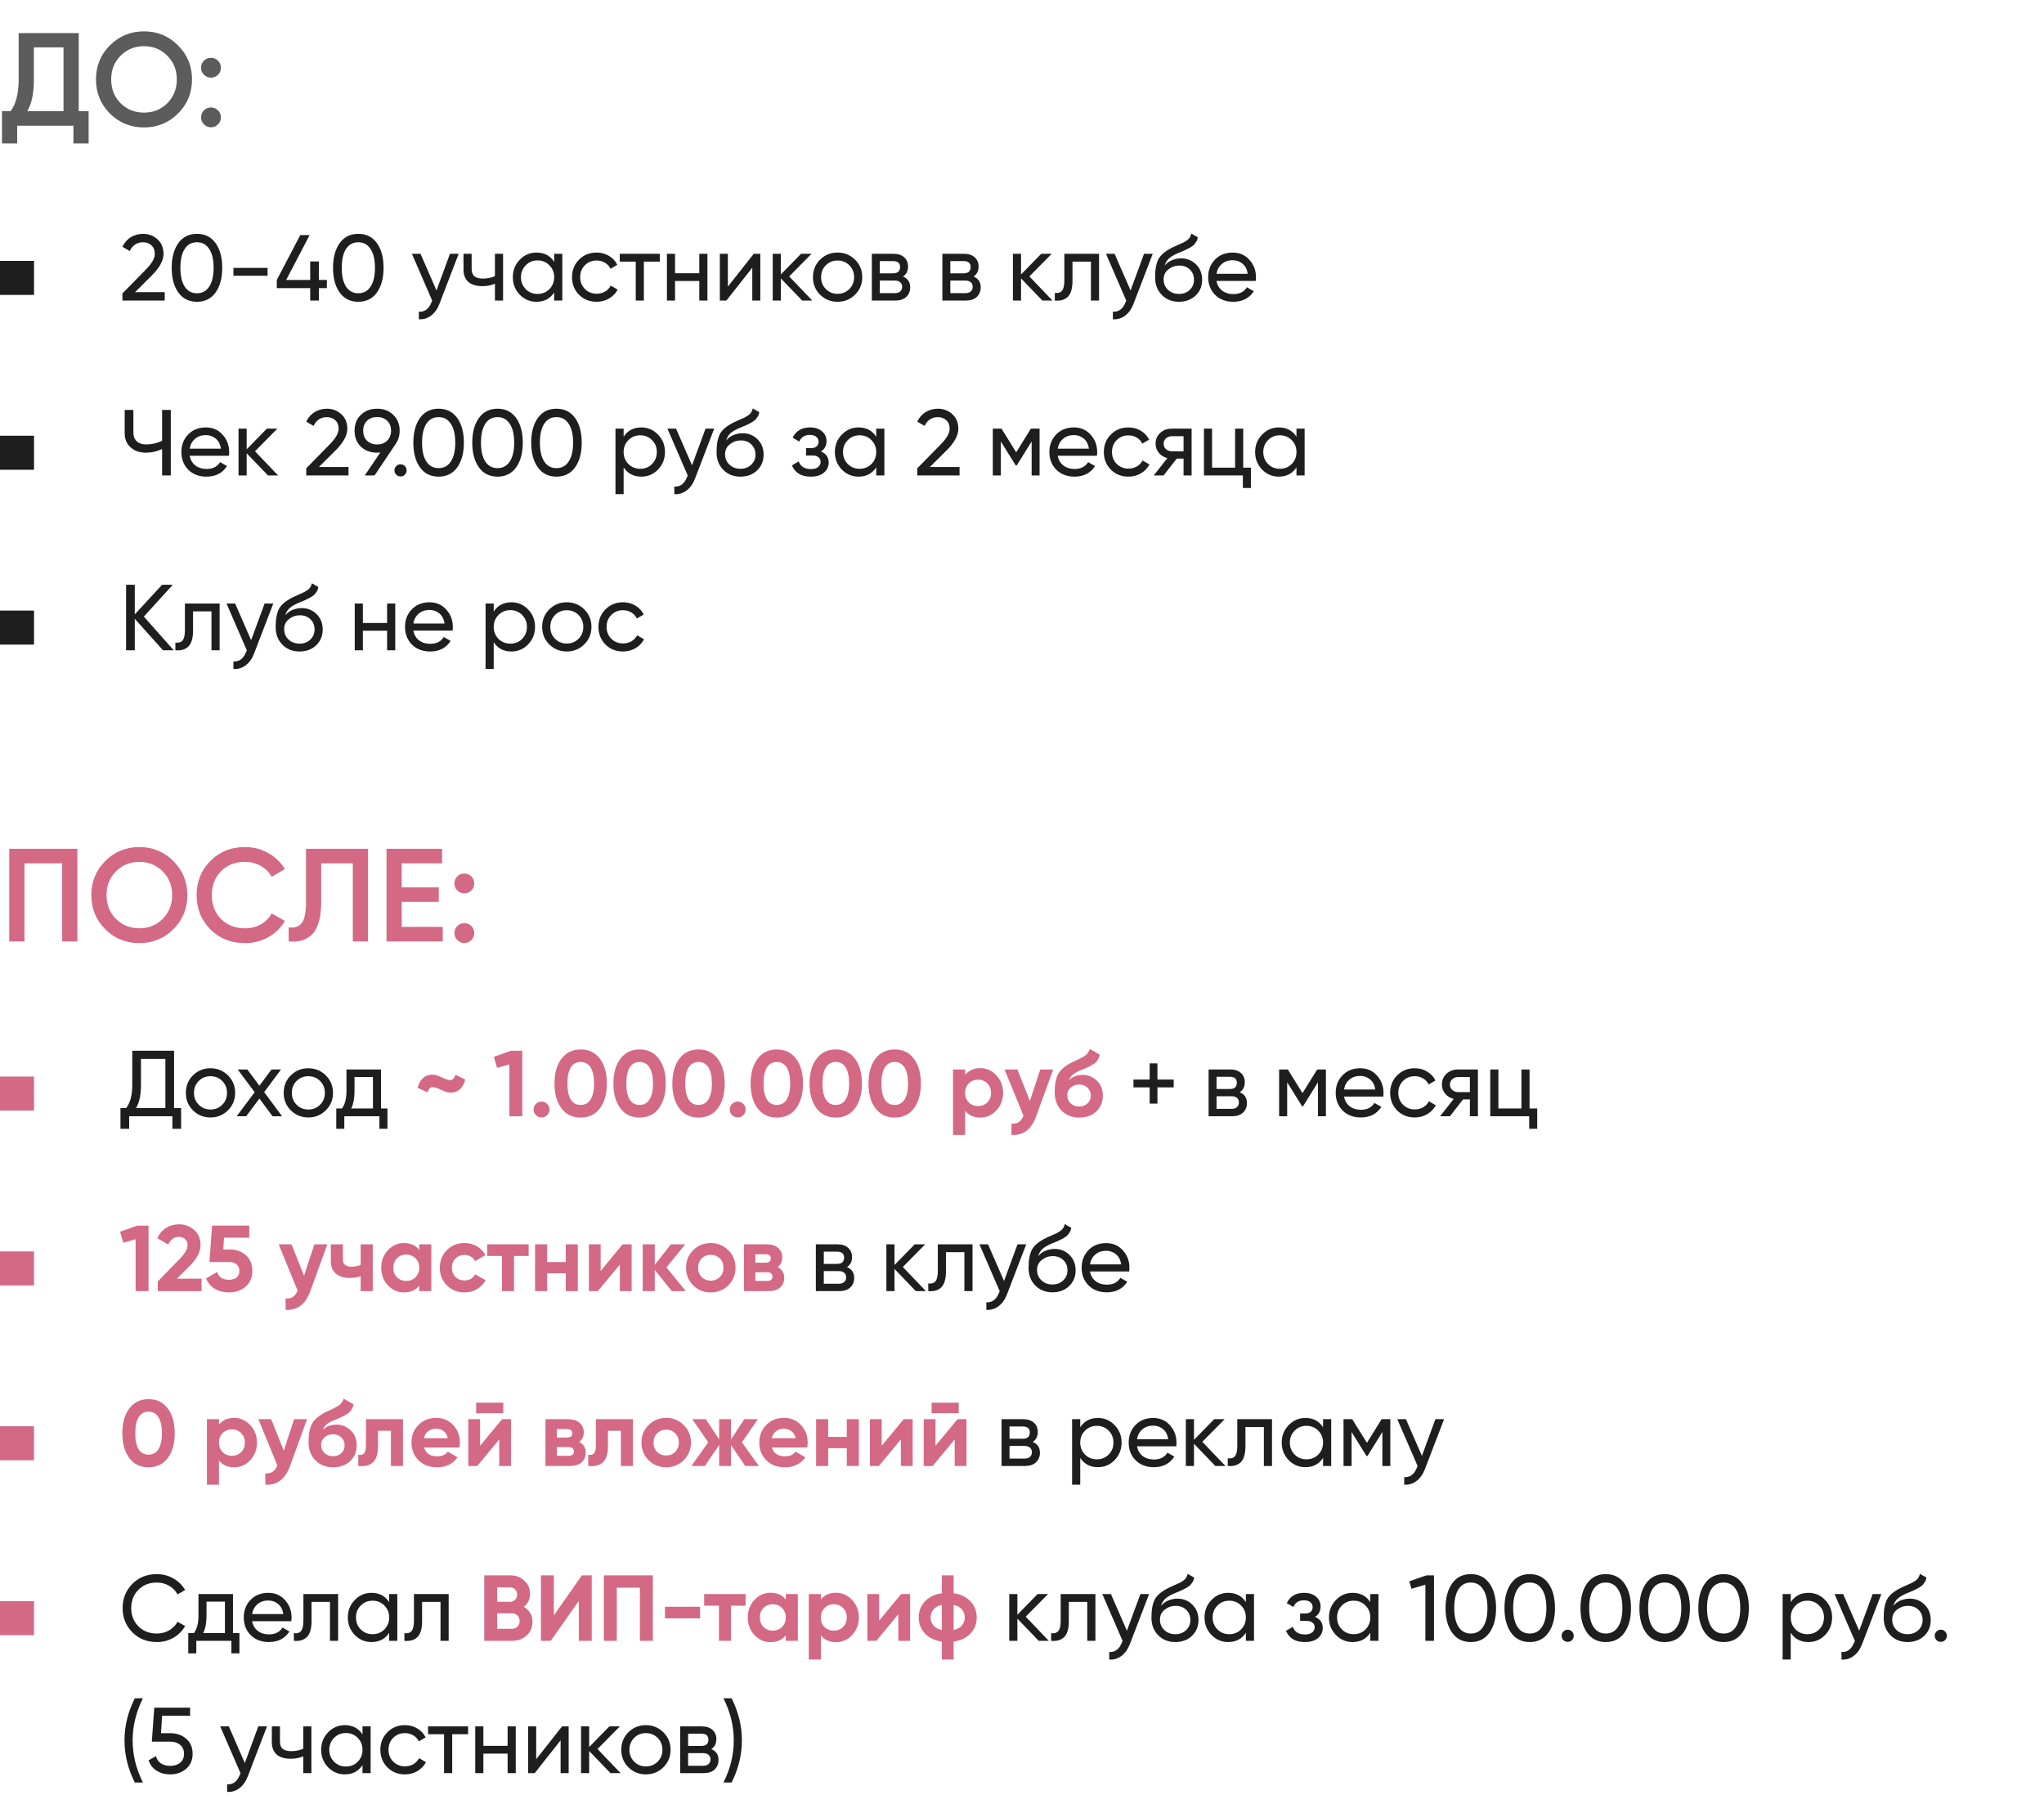 <?xml version="1.0" encoding="UTF-8"?> <svg xmlns="http://www.w3.org/2000/svg" width="309" height="274" viewBox="0 0 309 274" fill="none"><path d="M11.9 16.8H13.4V21.68H11.1V19H2.6V21.68H0.3V16.8H1.6C2.413 15.733 2.82 14.127 2.82 11.98V5H11.9V16.8ZM4.12 16.8H9.6V7.16H5.12V12.02C5.12 14.1 4.787 15.693 4.12 16.8ZM26.909 17.16C25.509 18.56 23.795 19.26 21.769 19.26C19.742 19.26 18.022 18.56 16.609 17.16C15.209 15.747 14.509 14.027 14.509 12C14.509 9.973 15.209 8.26 16.609 6.86C18.022 5.447 19.742 4.74 21.769 4.74C23.795 4.74 25.509 5.447 26.909 6.86C28.322 8.26 29.029 9.973 29.029 12C29.029 14.027 28.322 15.747 26.909 17.16ZM18.229 15.6C19.189 16.547 20.369 17.02 21.769 17.02C23.169 17.02 24.342 16.547 25.289 15.6C26.249 14.64 26.729 13.44 26.729 12C26.729 10.56 26.249 9.367 25.289 8.42C24.342 7.46 23.169 6.98 21.769 6.98C20.369 6.98 19.189 7.46 18.229 8.42C17.282 9.367 16.809 10.56 16.809 12C16.809 13.44 17.282 14.64 18.229 15.6ZM32.956 11.3C32.663 11.593 32.309 11.74 31.896 11.74C31.483 11.74 31.129 11.593 30.836 11.3C30.543 11.007 30.396 10.653 30.396 10.24C30.396 9.813 30.536 9.46 30.816 9.18C31.109 8.887 31.469 8.74 31.896 8.74C32.309 8.74 32.663 8.887 32.956 9.18C33.249 9.473 33.396 9.827 33.396 10.24C33.396 10.653 33.249 11.007 32.956 11.3ZM32.956 18.8C32.663 19.093 32.309 19.24 31.896 19.24C31.483 19.24 31.129 19.093 30.836 18.8C30.543 18.507 30.396 18.153 30.396 17.74C30.396 17.327 30.536 16.973 30.816 16.68C31.109 16.387 31.469 16.24 31.896 16.24C32.309 16.24 32.663 16.387 32.956 16.68C33.249 16.973 33.396 17.327 33.396 17.74C33.396 18.153 33.249 18.507 32.956 18.8Z" fill="#5C5C5C"></path><path d="M18.509 45.428V44.353L22.002 40.789C22.936 39.855 23.403 39.054 23.403 38.385C23.403 37.828 23.233 37.395 22.893 37.083C22.554 36.772 22.139 36.617 21.649 36.617C20.715 36.617 20.037 37.06 19.612 37.946L18.509 37.296C18.82 36.654 19.249 36.169 19.796 35.839C20.352 35.509 20.965 35.344 21.635 35.344C22.464 35.344 23.186 35.617 23.799 36.164C24.411 36.711 24.718 37.446 24.718 38.37C24.718 39.37 24.129 40.459 22.95 41.637L20.418 44.155H24.902V45.428H18.509ZM32.59 44.211C31.92 45.145 30.982 45.612 29.775 45.612C28.568 45.612 27.63 45.145 26.961 44.211C26.291 43.278 25.956 42.033 25.956 40.478C25.956 38.922 26.291 37.677 26.961 36.744C27.63 35.811 28.568 35.344 29.775 35.344C30.982 35.344 31.92 35.811 32.59 36.744C33.259 37.677 33.594 38.922 33.594 40.478C33.594 42.033 33.259 43.278 32.59 44.211ZM27.922 43.32C28.356 43.99 28.974 44.325 29.775 44.325C30.576 44.325 31.194 43.99 31.628 43.32C32.071 42.651 32.292 41.703 32.292 40.478C32.292 39.252 32.071 38.304 31.628 37.635C31.194 36.956 30.576 36.617 29.775 36.617C28.974 36.617 28.356 36.951 27.922 37.621C27.489 38.29 27.272 39.243 27.272 40.478C27.272 41.703 27.489 42.651 27.922 43.32ZM35.289 41.68V40.492H40.451V41.68H35.289ZM49.413 42.316V43.547H48.211V45.428H46.895V43.547H41.846V42.316L45.396 35.528H46.81L43.261 42.316H46.895V39.516H48.211V42.316H49.413ZM56.98 44.211C56.311 45.145 55.373 45.612 54.166 45.612C52.959 45.612 52.021 45.145 51.352 44.211C50.682 43.278 50.347 42.033 50.347 40.478C50.347 38.922 50.682 37.677 51.352 36.744C52.021 35.811 52.959 35.344 54.166 35.344C55.373 35.344 56.311 35.811 56.98 36.744C57.65 37.677 57.984 38.922 57.984 40.478C57.984 42.033 57.65 43.278 56.98 44.211ZM52.313 43.32C52.747 43.99 53.364 44.325 54.166 44.325C54.967 44.325 55.585 43.99 56.019 43.32C56.462 42.651 56.683 41.703 56.683 40.478C56.683 39.252 56.462 38.304 56.019 37.635C55.585 36.956 54.967 36.617 54.166 36.617C53.364 36.617 52.747 36.951 52.313 37.621C51.88 38.29 51.663 39.243 51.663 40.478C51.663 41.703 51.88 42.651 52.313 43.32ZM68.024 38.356H69.34L66.454 45.866C66.153 46.668 65.728 47.276 65.182 47.691C64.635 48.115 64.012 48.303 63.315 48.256V47.111C64.182 47.177 64.819 46.705 65.224 45.696L65.337 45.442L62.268 38.356H63.569L65.988 43.9L68.024 38.356ZM74.822 38.356H76.052V45.428H74.822V42.882C74.256 43.127 73.62 43.25 72.913 43.25C72.008 43.25 71.305 43.038 70.805 42.613C70.315 42.18 70.07 41.543 70.07 40.704V38.356H71.3V40.633C71.3 41.161 71.442 41.538 71.725 41.765C72.017 41.991 72.441 42.104 72.998 42.104C73.667 42.104 74.275 41.982 74.822 41.736V38.356ZM83.777 38.356H85.007V45.428H83.777V44.211C83.164 45.145 82.273 45.612 81.104 45.612C80.114 45.612 79.27 45.253 78.572 44.537C77.875 43.811 77.526 42.929 77.526 41.892C77.526 40.855 77.875 39.978 78.572 39.261C79.27 38.535 80.114 38.172 81.104 38.172C82.273 38.172 83.164 38.639 83.777 39.573V38.356ZM81.26 44.424C81.976 44.424 82.575 44.183 83.056 43.702C83.537 43.212 83.777 42.609 83.777 41.892C83.777 41.175 83.537 40.577 83.056 40.096C82.575 39.606 81.976 39.36 81.26 39.36C80.552 39.36 79.958 39.606 79.478 40.096C78.997 40.577 78.756 41.175 78.756 41.892C78.756 42.609 78.997 43.212 79.478 43.702C79.958 44.183 80.552 44.424 81.26 44.424ZM90.195 45.612C89.13 45.612 88.243 45.258 87.536 44.551C86.829 43.834 86.476 42.948 86.476 41.892C86.476 40.836 86.829 39.954 87.536 39.247C88.243 38.531 89.13 38.172 90.195 38.172C90.893 38.172 91.52 38.342 92.076 38.682C92.632 39.012 93.047 39.459 93.321 40.025L92.288 40.619C92.109 40.242 91.831 39.94 91.454 39.714C91.086 39.488 90.667 39.375 90.195 39.375C89.488 39.375 88.894 39.615 88.413 40.096C87.942 40.577 87.706 41.175 87.706 41.892C87.706 42.599 87.942 43.193 88.413 43.674C88.894 44.155 89.488 44.395 90.195 44.395C90.667 44.395 91.091 44.287 91.468 44.07C91.845 43.844 92.133 43.542 92.331 43.165L93.377 43.773C93.076 44.329 92.642 44.777 92.076 45.117C91.51 45.447 90.883 45.612 90.195 45.612ZM99.743 38.356V39.544H97.338V45.428H96.108V39.544H93.69V38.356H99.743ZM105.715 38.356H106.945V45.428H105.715V42.472H102.052V45.428H100.821V38.356H102.052V41.298H105.715V38.356ZM113.952 38.356H114.942V45.428H113.725V40.464L109.808 45.428H108.818V38.356H110.034V43.32L113.952 38.356ZM122.797 45.428H121.27L118.045 42.076V45.428H116.815V38.356H118.045V41.482L121.1 38.356H122.684L119.304 41.779L122.797 45.428ZM129.261 44.537C128.535 45.253 127.653 45.612 126.616 45.612C125.579 45.612 124.697 45.253 123.971 44.537C123.255 43.82 122.896 42.939 122.896 41.892C122.896 40.845 123.255 39.964 123.971 39.247C124.697 38.531 125.579 38.172 126.616 38.172C127.653 38.172 128.535 38.531 129.261 39.247C129.987 39.964 130.35 40.845 130.35 41.892C130.35 42.939 129.987 43.82 129.261 44.537ZM126.616 44.409C127.323 44.409 127.917 44.169 128.398 43.688C128.879 43.207 129.119 42.609 129.119 41.892C129.119 41.175 128.879 40.577 128.398 40.096C127.917 39.615 127.323 39.375 126.616 39.375C125.918 39.375 125.329 39.615 124.848 40.096C124.367 40.577 124.127 41.175 124.127 41.892C124.127 42.609 124.367 43.207 124.848 43.688C125.329 44.169 125.918 44.409 126.616 44.409ZM136.51 41.793C137.236 42.095 137.599 42.642 137.599 43.434C137.599 44.018 137.401 44.499 137.005 44.876C136.618 45.244 136.062 45.428 135.336 45.428H131.8V38.356H135.053C135.76 38.356 136.307 38.535 136.693 38.894C137.08 39.243 137.273 39.705 137.273 40.28C137.273 40.959 137.019 41.463 136.51 41.793ZM134.996 39.459H133.002V41.312H134.996C135.713 41.312 136.071 40.996 136.071 40.365C136.071 39.761 135.713 39.459 134.996 39.459ZM135.265 44.31C135.623 44.31 135.897 44.226 136.085 44.056C136.283 43.886 136.382 43.646 136.382 43.335C136.382 43.042 136.283 42.816 136.085 42.656C135.897 42.486 135.623 42.401 135.265 42.401H133.002V44.31H135.265ZM147.172 41.793C147.898 42.095 148.261 42.642 148.261 43.434C148.261 44.018 148.063 44.499 147.667 44.876C147.28 45.244 146.724 45.428 145.998 45.428H142.462V38.356H145.715C146.422 38.356 146.969 38.535 147.356 38.894C147.742 39.243 147.936 39.705 147.936 40.28C147.936 40.959 147.681 41.463 147.172 41.793ZM145.659 39.459H143.665V41.312H145.659C146.375 41.312 146.734 40.996 146.734 40.365C146.734 39.761 146.375 39.459 145.659 39.459ZM145.927 44.31C146.286 44.31 146.559 44.226 146.748 44.056C146.946 43.886 147.045 43.646 147.045 43.335C147.045 43.042 146.946 42.816 146.748 42.656C146.559 42.486 146.286 42.401 145.927 42.401H143.665V44.31H145.927ZM159.107 45.428H157.58L154.355 42.076V45.428H153.125V38.356H154.355V41.482L157.41 38.356H158.994L155.614 41.779L159.107 45.428ZM166.149 38.356V45.428H164.919V39.544H162.132V42.429C162.132 43.589 161.897 44.4 161.425 44.862C160.963 45.315 160.308 45.503 159.459 45.428V44.268C159.94 44.334 160.299 44.23 160.534 43.957C160.779 43.674 160.902 43.155 160.902 42.401V38.356H166.149ZM172.949 38.356H174.265L171.38 45.866C171.078 46.668 170.654 47.276 170.107 47.691C169.56 48.115 168.938 48.303 168.24 48.256V47.111C169.107 47.177 169.744 46.705 170.149 45.696L170.262 45.442L167.193 38.356H168.494L170.913 43.9L172.949 38.356ZM178.226 45.612C177.18 45.612 176.317 45.267 175.638 44.579C174.959 43.891 174.62 43.005 174.62 41.92C174.62 40.713 174.794 39.785 175.143 39.134C175.501 38.484 176.227 37.894 177.321 37.366C177.519 37.272 177.788 37.149 178.127 36.999C178.476 36.848 178.731 36.735 178.891 36.659C179.051 36.574 179.23 36.466 179.428 36.334C179.626 36.192 179.773 36.042 179.867 35.881C179.971 35.712 180.046 35.518 180.093 35.301L181.083 35.867C181.055 36.018 181.017 36.159 180.97 36.291C180.923 36.414 180.852 36.537 180.758 36.659C180.673 36.772 180.598 36.871 180.532 36.956C180.466 37.041 180.352 37.135 180.192 37.239C180.041 37.333 179.928 37.404 179.853 37.451C179.787 37.498 179.65 37.569 179.443 37.663C179.245 37.758 179.108 37.824 179.032 37.861C178.966 37.89 178.811 37.956 178.566 38.059C178.321 38.154 178.17 38.215 178.113 38.243C177.472 38.517 177.001 38.795 176.699 39.078C176.407 39.36 176.194 39.719 176.062 40.152C176.364 39.775 176.741 39.497 177.194 39.318C177.646 39.139 178.099 39.049 178.552 39.049C179.438 39.049 180.187 39.351 180.8 39.954C181.423 40.558 181.734 41.336 181.734 42.288C181.734 43.25 181.404 44.046 180.744 44.678C180.084 45.3 179.245 45.612 178.226 45.612ZM176.572 43.801C177.015 44.216 177.566 44.424 178.226 44.424C178.886 44.424 179.428 44.221 179.853 43.815C180.286 43.41 180.503 42.901 180.503 42.288C180.503 41.656 180.296 41.142 179.881 40.746C179.476 40.341 178.938 40.138 178.269 40.138C177.665 40.138 177.118 40.332 176.628 40.718C176.147 41.095 175.907 41.595 175.907 42.217C175.907 42.858 176.128 43.386 176.572 43.801ZM183.903 42.458C184.026 43.089 184.313 43.58 184.766 43.929C185.228 44.277 185.793 44.452 186.463 44.452C187.396 44.452 188.075 44.108 188.499 43.419L189.546 44.013C188.858 45.079 187.821 45.612 186.435 45.612C185.313 45.612 184.398 45.263 183.691 44.565C182.993 43.858 182.644 42.967 182.644 41.892C182.644 40.827 182.988 39.94 183.677 39.233C184.365 38.526 185.256 38.172 186.35 38.172C187.387 38.172 188.231 38.54 188.881 39.276C189.541 40.002 189.871 40.878 189.871 41.906C189.871 42.085 189.857 42.269 189.829 42.458H183.903ZM186.35 39.332C185.69 39.332 185.143 39.521 184.709 39.898C184.275 40.266 184.007 40.761 183.903 41.383H188.627C188.523 40.713 188.259 40.204 187.835 39.855C187.41 39.507 186.915 39.332 186.35 39.332Z" fill="#1E1E1E"></path><rect y="39.428" width="5.143" height="5.143" fill="#1E1E1E"></rect><path d="M24.506 61.957H25.821V71.857H24.506V67.869C23.733 68.237 22.922 68.421 22.073 68.421C21.111 68.421 20.334 68.152 19.74 67.615C19.146 67.068 18.849 66.361 18.849 65.493V61.957H20.164V65.408C20.164 65.946 20.334 66.375 20.673 66.695C21.012 67.016 21.484 67.176 22.087 67.176C22.936 67.176 23.742 66.992 24.506 66.625V61.957ZM28.677 68.887C28.799 69.519 29.087 70.009 29.54 70.358C30.002 70.707 30.567 70.882 31.237 70.882C32.17 70.882 32.849 70.537 33.273 69.849L34.32 70.443C33.632 71.509 32.594 72.041 31.208 72.041C30.086 72.041 29.172 71.692 28.465 70.995C27.767 70.288 27.418 69.397 27.418 68.322C27.418 67.256 27.762 66.37 28.451 65.663C29.139 64.956 30.03 64.602 31.124 64.602C32.161 64.602 33.005 64.97 33.655 65.705C34.315 66.431 34.645 67.308 34.645 68.336C34.645 68.515 34.631 68.699 34.603 68.887H28.677ZM31.124 65.762C30.464 65.762 29.917 65.95 29.483 66.328C29.049 66.695 28.781 67.19 28.677 67.813H33.401C33.297 67.143 33.033 66.634 32.609 66.285C32.184 65.936 31.689 65.762 31.124 65.762ZM42.042 71.857H40.514L37.29 68.506V71.857H36.059V64.786H37.29V67.912L40.345 64.786H41.929L38.549 68.209L42.042 71.857ZM46.298 71.857V70.783L49.791 67.219C50.724 66.285 51.191 65.484 51.191 64.814C51.191 64.258 51.021 63.824 50.682 63.513C50.343 63.202 49.928 63.046 49.437 63.046C48.504 63.046 47.825 63.49 47.401 64.376L46.298 63.725C46.609 63.084 47.038 62.599 47.585 62.269C48.141 61.939 48.754 61.774 49.423 61.774C50.253 61.774 50.974 62.047 51.587 62.594C52.2 63.141 52.506 63.876 52.506 64.8C52.506 65.8 51.917 66.889 50.739 68.067L48.207 70.585H52.69V71.857H46.298ZM60.418 65.097C60.418 65.861 60.215 66.526 59.81 67.091H59.824L56.628 71.857H55.143L57.49 68.392C57.283 68.411 57.123 68.421 57.01 68.421C56.01 68.421 55.19 68.114 54.549 67.501C53.917 66.879 53.601 66.078 53.601 65.097C53.601 64.117 53.917 63.32 54.549 62.707C55.19 62.085 56.01 61.774 57.01 61.774C58.009 61.774 58.825 62.085 59.456 62.707C60.097 63.32 60.418 64.117 60.418 65.097ZM55.482 63.598C55.096 63.975 54.902 64.475 54.902 65.097C54.902 65.719 55.096 66.224 55.482 66.61C55.878 66.988 56.387 67.176 57.01 67.176C57.632 67.176 58.136 66.988 58.523 66.61C58.919 66.224 59.117 65.719 59.117 65.097C59.117 64.475 58.924 63.975 58.537 63.598C58.151 63.221 57.641 63.032 57.01 63.032C56.387 63.032 55.878 63.221 55.482 63.598ZM60.551 72.013C60.297 72.013 60.08 71.923 59.901 71.744C59.722 71.565 59.632 71.348 59.632 71.094C59.632 70.839 59.722 70.622 59.901 70.443C60.08 70.264 60.297 70.174 60.551 70.174C60.816 70.174 61.032 70.264 61.202 70.443C61.381 70.622 61.471 70.839 61.471 71.094C61.471 71.348 61.381 71.565 61.202 71.744C61.032 71.923 60.816 72.013 60.551 72.013ZM69.121 70.641C68.451 71.575 67.513 72.041 66.306 72.041C65.099 72.041 64.161 71.575 63.492 70.641C62.822 69.708 62.488 68.463 62.488 66.907C62.488 65.352 62.822 64.107 63.492 63.174C64.161 62.24 65.099 61.774 66.306 61.774C67.513 61.774 68.451 62.24 69.121 63.174C69.79 64.107 70.125 65.352 70.125 66.907C70.125 68.463 69.79 69.708 69.121 70.641ZM64.453 69.75C64.887 70.42 65.505 70.754 66.306 70.754C67.108 70.754 67.725 70.42 68.159 69.75C68.602 69.081 68.824 68.133 68.824 66.907C68.824 65.682 68.602 64.734 68.159 64.065C67.725 63.386 67.108 63.046 66.306 63.046C65.505 63.046 64.887 63.381 64.453 64.051C64.02 64.72 63.803 65.672 63.803 66.907C63.803 68.133 64.02 69.081 64.453 69.75ZM78.029 70.641C77.359 71.575 76.421 72.041 75.215 72.041C74.008 72.041 73.07 71.575 72.4 70.641C71.731 69.708 71.396 68.463 71.396 66.907C71.396 65.352 71.731 64.107 72.4 63.174C73.07 62.24 74.008 61.774 75.215 61.774C76.421 61.774 77.359 62.24 78.029 63.174C78.698 64.107 79.033 65.352 79.033 66.907C79.033 68.463 78.698 69.708 78.029 70.641ZM73.362 69.75C73.796 70.42 74.413 70.754 75.215 70.754C76.016 70.754 76.633 70.42 77.067 69.75C77.51 69.081 77.732 68.133 77.732 66.907C77.732 65.682 77.51 64.734 77.067 64.065C76.633 63.386 76.016 63.046 75.215 63.046C74.413 63.046 73.796 63.381 73.362 64.051C72.928 64.72 72.711 65.672 72.711 66.907C72.711 68.133 72.928 69.081 73.362 69.75ZM86.937 70.641C86.268 71.575 85.33 72.041 84.123 72.041C82.916 72.041 81.978 71.575 81.308 70.641C80.639 69.708 80.304 68.463 80.304 66.907C80.304 65.352 80.639 64.107 81.308 63.174C81.978 62.24 82.916 61.774 84.123 61.774C85.33 61.774 86.268 62.24 86.937 63.174C87.607 64.107 87.941 65.352 87.941 66.907C87.941 68.463 87.607 69.708 86.937 70.641ZM82.27 69.75C82.704 70.42 83.321 70.754 84.123 70.754C84.924 70.754 85.542 70.42 85.975 69.75C86.419 69.081 86.64 68.133 86.64 66.907C86.64 65.682 86.419 64.734 85.975 64.065C85.542 63.386 84.924 63.046 84.123 63.046C83.321 63.046 82.704 63.381 82.27 64.051C81.836 64.72 81.62 65.672 81.62 66.907C81.62 68.133 81.836 69.081 82.27 69.75ZM96.949 64.602C97.939 64.602 98.783 64.965 99.48 65.691C100.178 66.408 100.527 67.285 100.527 68.322C100.527 69.359 100.178 70.24 99.48 70.966C98.783 71.683 97.939 72.041 96.949 72.041C95.78 72.041 94.889 71.575 94.276 70.641V74.686H93.045V64.786H94.276V66.002C94.889 65.069 95.78 64.602 96.949 64.602ZM96.793 70.853C97.5 70.853 98.094 70.613 98.575 70.132C99.056 69.642 99.296 69.038 99.296 68.322C99.296 67.605 99.056 67.006 98.575 66.526C98.094 66.035 97.5 65.79 96.793 65.79C96.077 65.79 95.478 66.035 94.997 66.526C94.516 67.006 94.276 67.605 94.276 68.322C94.276 69.038 94.516 69.642 94.997 70.132C95.478 70.613 96.077 70.853 96.793 70.853ZM106.655 64.786H107.97L105.085 72.296C104.783 73.097 104.359 73.705 103.812 74.12C103.265 74.545 102.643 74.733 101.945 74.686V73.54C102.813 73.606 103.449 73.135 103.854 72.126L103.968 71.872L100.899 64.786H102.2L104.618 70.33L106.655 64.786ZM111.932 72.041C110.885 72.041 110.022 71.697 109.344 71.009C108.665 70.321 108.325 69.434 108.325 68.35C108.325 67.143 108.5 66.214 108.849 65.564C109.207 64.913 109.933 64.324 111.027 63.796C111.225 63.702 111.493 63.579 111.833 63.428C112.182 63.277 112.436 63.164 112.596 63.089C112.757 63.004 112.936 62.896 113.134 62.764C113.332 62.622 113.478 62.471 113.572 62.311C113.676 62.141 113.751 61.948 113.799 61.731L114.789 62.297C114.76 62.448 114.723 62.589 114.675 62.721C114.628 62.844 114.558 62.966 114.463 63.089C114.378 63.202 114.303 63.301 114.237 63.386C114.171 63.471 114.058 63.565 113.898 63.669C113.747 63.763 113.634 63.834 113.558 63.881C113.492 63.928 113.355 63.999 113.148 64.093C112.95 64.187 112.813 64.253 112.738 64.291C112.672 64.319 112.516 64.385 112.271 64.489C112.026 64.583 111.875 64.645 111.819 64.673C111.177 64.946 110.706 65.224 110.404 65.507C110.112 65.79 109.9 66.148 109.768 66.582C110.07 66.205 110.447 65.927 110.899 65.748C111.352 65.569 111.804 65.479 112.257 65.479C113.143 65.479 113.893 65.781 114.506 66.384C115.128 66.988 115.439 67.765 115.439 68.718C115.439 69.679 115.109 70.476 114.449 71.108C113.789 71.73 112.95 72.041 111.932 72.041ZM110.277 70.231C110.72 70.646 111.272 70.853 111.932 70.853C112.592 70.853 113.134 70.651 113.558 70.245C113.992 69.84 114.209 69.331 114.209 68.718C114.209 68.086 114.001 67.572 113.586 67.176C113.181 66.771 112.644 66.568 111.974 66.568C111.371 66.568 110.824 66.761 110.334 67.148C109.853 67.525 109.612 68.025 109.612 68.647C109.612 69.288 109.834 69.816 110.277 70.231ZM124.1 68.237C124.883 68.557 125.274 69.118 125.274 69.92C125.274 70.514 125.038 71.018 124.567 71.433C124.095 71.839 123.426 72.041 122.558 72.041C121.144 72.041 120.197 71.476 119.716 70.344L120.748 69.736C121.022 70.509 121.63 70.896 122.573 70.896C123.044 70.896 123.407 70.797 123.662 70.599C123.926 70.391 124.058 70.127 124.058 69.807C124.058 69.524 123.949 69.293 123.732 69.114C123.525 68.935 123.242 68.845 122.884 68.845H121.851V67.728H122.615C122.973 67.728 123.251 67.643 123.449 67.473C123.647 67.294 123.746 67.054 123.746 66.752C123.746 66.45 123.629 66.205 123.393 66.016C123.167 65.828 122.851 65.734 122.445 65.734C121.653 65.734 121.116 66.068 120.833 66.738L119.829 66.158C120.329 65.121 121.201 64.602 122.445 64.602C123.218 64.602 123.827 64.8 124.27 65.196C124.722 65.592 124.949 66.078 124.949 66.653C124.949 67.369 124.666 67.897 124.1 68.237ZM132.462 64.786H133.693V71.857H132.462V70.641C131.849 71.575 130.958 72.041 129.789 72.041C128.799 72.041 127.955 71.683 127.258 70.966C126.56 70.24 126.211 69.359 126.211 68.322C126.211 67.285 126.56 66.408 127.258 65.691C127.955 64.965 128.799 64.602 129.789 64.602C130.958 64.602 131.849 65.069 132.462 66.002V64.786ZM129.945 70.853C130.661 70.853 131.26 70.613 131.741 70.132C132.222 69.642 132.462 69.038 132.462 68.322C132.462 67.605 132.222 67.006 131.741 66.526C131.26 66.035 130.661 65.79 129.945 65.79C129.238 65.79 128.644 66.035 128.163 66.526C127.682 67.006 127.441 67.605 127.441 68.322C127.441 69.038 127.682 69.642 128.163 70.132C128.644 70.613 129.238 70.853 129.945 70.853ZM138.668 71.857V70.783L142.161 67.219C143.095 66.285 143.562 65.484 143.562 64.814C143.562 64.258 143.392 63.824 143.052 63.513C142.713 63.202 142.298 63.046 141.808 63.046C140.874 63.046 140.196 63.49 139.771 64.376L138.668 63.725C138.979 63.084 139.408 62.599 139.955 62.269C140.511 61.939 141.124 61.774 141.794 61.774C142.623 61.774 143.345 62.047 143.958 62.594C144.57 63.141 144.877 63.876 144.877 64.8C144.877 65.8 144.288 66.889 143.109 68.067L140.577 70.585H145.061V71.857H138.668ZM157.158 64.786V71.857H155.956V66.724L153.707 70.344H153.551L151.303 66.724V71.857H150.086V64.786H151.402L153.622 68.364L155.842 64.786H157.158ZM159.899 68.887C160.021 69.519 160.309 70.009 160.762 70.358C161.224 70.707 161.789 70.882 162.459 70.882C163.392 70.882 164.071 70.537 164.495 69.849L165.542 70.443C164.854 71.509 163.816 72.041 162.43 72.041C161.308 72.041 160.394 71.692 159.687 70.995C158.989 70.288 158.64 69.397 158.64 68.322C158.64 67.256 158.984 66.37 159.673 65.663C160.361 64.956 161.252 64.602 162.346 64.602C163.383 64.602 164.227 64.97 164.877 65.705C165.537 66.431 165.867 67.308 165.867 68.336C165.867 68.515 165.853 68.699 165.825 68.887H159.899ZM162.346 65.762C161.686 65.762 161.139 65.95 160.705 66.328C160.271 66.695 160.003 67.19 159.899 67.813H164.623C164.519 67.143 164.255 66.634 163.831 66.285C163.406 65.936 162.911 65.762 162.346 65.762ZM170.591 72.041C169.526 72.041 168.64 71.688 167.932 70.981C167.225 70.264 166.872 69.378 166.872 68.322C166.872 67.266 167.225 66.384 167.932 65.677C168.64 64.96 169.526 64.602 170.591 64.602C171.289 64.602 171.916 64.772 172.472 65.111C173.029 65.441 173.443 65.889 173.717 66.455L172.684 67.049C172.505 66.672 172.227 66.37 171.85 66.144C171.482 65.917 171.063 65.804 170.591 65.804C169.884 65.804 169.29 66.045 168.809 66.526C168.338 67.006 168.102 67.605 168.102 68.322C168.102 69.029 168.338 69.623 168.809 70.104C169.29 70.585 169.884 70.825 170.591 70.825C171.063 70.825 171.487 70.717 171.864 70.5C172.241 70.273 172.529 69.972 172.727 69.595L173.773 70.203C173.472 70.759 173.038 71.207 172.472 71.546C171.907 71.876 171.28 72.041 170.591 72.041ZM180.14 64.786V71.857H178.923V69.312H177.891L175.911 71.857H174.412L176.477 69.241C175.949 69.109 175.52 68.845 175.19 68.449C174.86 68.053 174.695 67.591 174.695 67.063C174.695 66.412 174.926 65.87 175.388 65.437C175.85 65.003 176.429 64.786 177.127 64.786H180.14ZM177.17 68.209H178.923V65.932H177.17C176.821 65.932 176.524 66.035 176.279 66.243C176.033 66.45 175.911 66.728 175.911 67.077C175.911 67.417 176.033 67.69 176.279 67.897C176.524 68.105 176.821 68.209 177.17 68.209ZM187.944 70.684H189.104V73.753H187.888V71.857H182.004V64.786H183.235V70.684H186.714V64.786H187.944V70.684ZM195.994 64.786H197.225V71.857H195.994V70.641C195.382 71.575 194.491 72.041 193.321 72.041C192.331 72.041 191.488 71.683 190.79 70.966C190.092 70.24 189.743 69.359 189.743 68.322C189.743 67.285 190.092 66.408 190.79 65.691C191.488 64.965 192.331 64.602 193.321 64.602C194.491 64.602 195.382 65.069 195.994 66.002V64.786ZM193.477 70.853C194.194 70.853 194.792 70.613 195.273 70.132C195.754 69.642 195.994 69.038 195.994 68.322C195.994 67.605 195.754 67.006 195.273 66.526C194.792 66.035 194.194 65.79 193.477 65.79C192.77 65.79 192.176 66.035 191.695 66.526C191.214 67.006 190.974 67.605 190.974 68.322C190.974 69.038 191.214 69.642 191.695 70.132C192.176 70.613 192.77 70.853 193.477 70.853Z" fill="#1E1E1E"></path><rect y="65.857" width="5.143" height="5.143" fill="#1E1E1E"></rect><path d="M26.259 98.285H24.647L20.376 93.533V98.285H19.061V88.385H20.376V92.854L24.506 88.385H26.118L21.748 93.194L26.259 98.285ZM33.201 91.214V98.285H31.97V92.402H29.184V95.287C29.184 96.447 28.948 97.257 28.477 97.719C28.015 98.172 27.36 98.361 26.511 98.285V97.125C26.992 97.191 27.35 97.088 27.586 96.814C27.831 96.531 27.954 96.013 27.954 95.259V91.214H33.201ZM40.001 91.214H41.316L38.431 98.724C38.129 99.525 37.705 100.133 37.158 100.548C36.611 100.972 35.989 101.161 35.291 101.114V99.968C36.159 100.034 36.795 99.563 37.201 98.554L37.314 98.299L34.245 91.214H35.546L37.964 96.758L40.001 91.214ZM45.278 98.469C44.231 98.469 43.369 98.125 42.69 97.437C42.011 96.748 41.672 95.862 41.672 94.778C41.672 93.571 41.846 92.642 42.195 91.992C42.553 91.341 43.279 90.752 44.373 90.224C44.571 90.129 44.84 90.007 45.179 89.856C45.528 89.705 45.782 89.592 45.943 89.517C46.103 89.432 46.282 89.323 46.48 89.191C46.678 89.05 46.824 88.899 46.919 88.739C47.022 88.569 47.098 88.376 47.145 88.159L48.135 88.725C48.106 88.875 48.069 89.017 48.022 89.149C47.974 89.271 47.904 89.394 47.809 89.517C47.725 89.63 47.649 89.729 47.583 89.814C47.517 89.898 47.404 89.993 47.244 90.096C47.093 90.191 46.98 90.261 46.904 90.309C46.838 90.356 46.702 90.426 46.494 90.521C46.296 90.615 46.16 90.681 46.084 90.719C46.018 90.747 45.862 90.813 45.617 90.917C45.372 91.011 45.221 91.072 45.165 91.101C44.524 91.374 44.052 91.652 43.751 91.935C43.458 92.218 43.246 92.576 43.114 93.01C43.416 92.633 43.793 92.355 44.245 92.175C44.698 91.996 45.151 91.907 45.603 91.907C46.489 91.907 47.239 92.208 47.852 92.812C48.474 93.415 48.785 94.193 48.785 95.145C48.785 96.107 48.455 96.904 47.795 97.536C47.135 98.158 46.296 98.469 45.278 98.469ZM43.623 96.659C44.066 97.074 44.618 97.281 45.278 97.281C45.938 97.281 46.48 97.078 46.904 96.673C47.338 96.267 47.555 95.758 47.555 95.145C47.555 94.514 47.347 94 46.933 93.604C46.527 93.198 45.99 92.996 45.32 92.996C44.717 92.996 44.17 93.189 43.68 93.576C43.199 93.953 42.959 94.452 42.959 95.075C42.959 95.716 43.18 96.244 43.623 96.659ZM58.521 91.214H59.752V98.285H58.521V95.329H54.858V98.285H53.628V91.214H54.858V94.155H58.521V91.214ZM62.487 95.315C62.61 95.947 62.897 96.437 63.35 96.786C63.812 97.135 64.378 97.309 65.047 97.309C65.98 97.309 66.659 96.965 67.084 96.277L68.13 96.871C67.442 97.936 66.405 98.469 65.019 98.469C63.897 98.469 62.982 98.12 62.275 97.422C61.577 96.715 61.228 95.824 61.228 94.749C61.228 93.684 61.573 92.798 62.261 92.091C62.949 91.383 63.84 91.03 64.934 91.03C65.971 91.03 66.815 91.398 67.465 92.133C68.125 92.859 68.455 93.736 68.455 94.764C68.455 94.943 68.441 95.127 68.413 95.315H62.487ZM64.934 92.19C64.274 92.19 63.727 92.378 63.293 92.755C62.86 93.123 62.591 93.618 62.487 94.24H67.211C67.107 93.571 66.843 93.062 66.419 92.713C65.995 92.364 65.5 92.19 64.934 92.19ZM77.309 91.03C78.299 91.03 79.143 91.393 79.841 92.119C80.538 92.835 80.887 93.712 80.887 94.749C80.887 95.787 80.538 96.668 79.841 97.394C79.143 98.111 78.299 98.469 77.309 98.469C76.14 98.469 75.249 98.002 74.636 97.069V101.114H73.406V91.214H74.636V92.43C75.249 91.497 76.14 91.03 77.309 91.03ZM77.153 97.281C77.861 97.281 78.454 97.041 78.935 96.56C79.416 96.069 79.657 95.466 79.657 94.749C79.657 94.033 79.416 93.434 78.935 92.953C78.454 92.463 77.861 92.218 77.153 92.218C76.437 92.218 75.838 92.463 75.357 92.953C74.876 93.434 74.636 94.033 74.636 94.749C74.636 95.466 74.876 96.069 75.357 96.56C75.838 97.041 76.437 97.281 77.153 97.281ZM88.324 97.394C87.598 98.111 86.716 98.469 85.679 98.469C84.642 98.469 83.76 98.111 83.034 97.394C82.318 96.678 81.959 95.796 81.959 94.749C81.959 93.703 82.318 92.821 83.034 92.105C83.76 91.388 84.642 91.03 85.679 91.03C86.716 91.03 87.598 91.388 88.324 92.105C89.05 92.821 89.413 93.703 89.413 94.749C89.413 95.796 89.05 96.678 88.324 97.394ZM85.679 97.267C86.386 97.267 86.98 97.026 87.461 96.546C87.942 96.065 88.182 95.466 88.182 94.749C88.182 94.033 87.942 93.434 87.461 92.953C86.98 92.472 86.386 92.232 85.679 92.232C84.981 92.232 84.392 92.472 83.911 92.953C83.43 93.434 83.19 94.033 83.19 94.749C83.19 95.466 83.43 96.065 83.911 96.546C84.392 97.026 84.981 97.267 85.679 97.267ZM94.187 98.469C93.121 98.469 92.235 98.115 91.528 97.408C90.821 96.692 90.467 95.805 90.467 94.749C90.467 93.693 90.821 92.812 91.528 92.105C92.235 91.388 93.121 91.03 94.187 91.03C94.884 91.03 95.511 91.2 96.068 91.539C96.624 91.869 97.039 92.317 97.312 92.883L96.28 93.477C96.101 93.099 95.823 92.798 95.445 92.571C95.078 92.345 94.658 92.232 94.187 92.232C93.48 92.232 92.885 92.472 92.405 92.953C91.933 93.434 91.698 94.033 91.698 94.749C91.698 95.457 91.933 96.051 92.405 96.531C92.885 97.012 93.48 97.253 94.187 97.253C94.658 97.253 95.082 97.144 95.46 96.927C95.837 96.701 96.124 96.399 96.322 96.022L97.369 96.63C97.067 97.187 96.633 97.635 96.068 97.974C95.502 98.304 94.875 98.469 94.187 98.469Z" fill="#1E1E1E"></path><rect y="92.285" width="5.143" height="5.143" fill="#1E1E1E"></rect><path d="M11.7 128.285V142.285H9.4V130.485H3.7V142.285H1.4V128.285H11.7ZM26.206 140.445C24.805 141.845 23.092 142.545 21.066 142.545C19.039 142.545 17.319 141.845 15.905 140.445C14.505 139.032 13.806 137.312 13.806 135.285C13.806 133.258 14.505 131.545 15.905 130.145C17.319 128.732 19.039 128.025 21.066 128.025C23.092 128.025 24.805 128.732 26.206 130.145C27.619 131.545 28.326 133.258 28.326 135.285C28.326 137.312 27.619 139.032 26.206 140.445ZM17.526 138.885C18.485 139.832 19.666 140.305 21.066 140.305C22.465 140.305 23.639 139.832 24.585 138.885C25.546 137.925 26.026 136.725 26.026 135.285C26.026 133.845 25.546 132.652 24.585 131.705C23.639 130.745 22.465 130.265 21.066 130.265C19.666 130.265 18.485 130.745 17.526 131.705C16.579 132.652 16.105 133.845 16.105 135.285C16.105 136.725 16.579 137.925 17.526 138.885ZM37.043 142.545C34.937 142.545 33.19 141.852 31.803 140.465C30.417 139.065 29.723 137.338 29.723 135.285C29.723 133.232 30.417 131.512 31.803 130.125C33.19 128.725 34.937 128.025 37.043 128.025C38.31 128.025 39.477 128.325 40.543 128.925C41.623 129.525 42.463 130.338 43.063 131.365L41.063 132.525C40.69 131.832 40.143 131.285 39.423 130.885C38.717 130.472 37.923 130.265 37.043 130.265C35.55 130.265 34.337 130.738 33.403 131.685C32.483 132.632 32.023 133.832 32.023 135.285C32.023 136.738 32.483 137.938 33.403 138.885C34.337 139.832 35.55 140.305 37.043 140.305C37.923 140.305 38.723 140.105 39.443 139.705C40.163 139.292 40.703 138.738 41.063 138.045L43.063 139.185C42.477 140.212 41.643 141.032 40.563 141.645C39.497 142.245 38.323 142.545 37.043 142.545ZM43.639 142.285V140.165C44.519 140.285 45.172 140.072 45.599 139.525C46.039 138.978 46.259 137.932 46.259 136.385V128.285H55.639V142.285H53.339V130.485H48.559V136.345C48.559 137.572 48.426 138.605 48.159 139.445C47.906 140.285 47.539 140.918 47.059 141.345C46.579 141.758 46.059 142.038 45.499 142.185C44.952 142.318 44.332 142.352 43.639 142.285ZM60.731 140.085H66.931V142.285H58.431V128.285H66.831V130.485H60.731V134.125H66.331V136.305H60.731V140.085ZM71.257 134.585C70.963 134.878 70.61 135.025 70.197 135.025C69.783 135.025 69.43 134.878 69.137 134.585C68.843 134.292 68.697 133.938 68.697 133.525C68.697 133.098 68.837 132.745 69.117 132.465C69.41 132.172 69.77 132.025 70.197 132.025C70.61 132.025 70.963 132.172 71.257 132.465C71.55 132.758 71.697 133.112 71.697 133.525C71.697 133.938 71.55 134.292 71.257 134.585ZM71.257 142.085C70.963 142.378 70.61 142.525 70.197 142.525C69.783 142.525 69.43 142.378 69.137 142.085C68.843 141.792 68.697 141.438 68.697 141.025C68.697 140.612 68.837 140.258 69.117 139.965C69.41 139.672 69.77 139.525 70.197 139.525C70.61 139.525 70.963 139.672 71.257 139.965C71.55 140.258 71.697 140.612 71.697 141.025C71.697 141.438 71.55 141.792 71.257 142.085Z" fill="#D46985"></path><path d="M26.316 167.468H27.377V170.608H26.061V168.713H19.527V170.608H18.212V167.468H19.075C19.688 166.705 19.994 165.545 19.994 163.989V158.813H26.316V167.468ZM20.56 167.468H25.001V160.043H21.309V164.017C21.309 165.517 21.06 166.667 20.56 167.468ZM34.459 167.822C33.733 168.538 32.852 168.897 31.814 168.897C30.777 168.897 29.896 168.538 29.17 167.822C28.453 167.105 28.095 166.224 28.095 165.177C28.095 164.131 28.453 163.249 29.17 162.532C29.896 161.816 30.777 161.458 31.814 161.458C32.852 161.458 33.733 161.816 34.459 162.532C35.185 163.249 35.548 164.131 35.548 165.177C35.548 166.224 35.185 167.105 34.459 167.822ZM31.814 167.695C32.522 167.695 33.116 167.454 33.596 166.973C34.077 166.492 34.318 165.894 34.318 165.177C34.318 164.461 34.077 163.862 33.596 163.381C33.116 162.9 32.522 162.66 31.814 162.66C31.117 162.66 30.527 162.9 30.047 163.381C29.566 163.862 29.325 164.461 29.325 165.177C29.325 165.894 29.566 166.492 30.047 166.973C30.527 167.454 31.117 167.695 31.814 167.695ZM42.639 168.713H41.197L39.217 166.04L37.223 168.713H35.78L38.496 165.078L35.936 161.641H37.392L39.217 164.102L41.041 161.641H42.484L39.938 165.064L42.639 168.713ZM49.251 167.822C48.525 168.538 47.644 168.897 46.606 168.897C45.569 168.897 44.688 168.538 43.962 167.822C43.245 167.105 42.887 166.224 42.887 165.177C42.887 164.131 43.245 163.249 43.962 162.532C44.688 161.816 45.569 161.458 46.606 161.458C47.644 161.458 48.525 161.816 49.251 162.532C49.977 163.249 50.34 164.131 50.34 165.177C50.34 166.224 49.977 167.105 49.251 167.822ZM46.606 167.695C47.314 167.695 47.908 167.454 48.389 166.973C48.869 166.492 49.11 165.894 49.11 165.177C49.11 164.461 48.869 163.862 48.389 163.381C47.908 162.9 47.314 162.66 46.606 162.66C45.909 162.66 45.319 162.9 44.839 163.381C44.358 163.862 44.117 164.461 44.117 165.177C44.117 165.894 44.358 166.492 44.839 166.973C45.319 167.454 45.909 167.695 46.606 167.695ZM57.596 167.539H58.572V170.608H57.355V168.713H52.052V170.608H50.836V167.539H51.698C52.151 166.917 52.377 166.045 52.377 164.923V161.641H57.596V167.539ZM53.099 167.539H56.38V162.787H53.593V164.923C53.593 165.979 53.428 166.851 53.099 167.539ZM177.435 163.169V164.343H174.974V166.804H173.8V164.343H171.353V163.169H173.8V160.722H174.974V163.169H177.435ZM187.418 165.078C188.144 165.38 188.507 165.927 188.507 166.719C188.507 167.303 188.309 167.784 187.913 168.161C187.527 168.529 186.971 168.713 186.245 168.713H182.709V161.641H185.962C186.669 161.641 187.216 161.821 187.602 162.179C187.989 162.528 188.182 162.99 188.182 163.565C188.182 164.244 187.928 164.748 187.418 165.078ZM185.905 162.745H183.911V164.597H185.905C186.622 164.597 186.98 164.281 186.98 163.65C186.98 163.046 186.622 162.745 185.905 162.745ZM186.174 167.596C186.532 167.596 186.806 167.511 186.994 167.341C187.192 167.171 187.291 166.931 187.291 166.62C187.291 166.327 187.192 166.101 186.994 165.941C186.806 165.771 186.532 165.686 186.174 165.686H183.911V167.596H186.174ZM200.443 161.641V168.713H199.24V163.579L196.992 167.2H196.836L194.587 163.579V168.713H193.371V161.641H194.686L196.907 165.22L199.127 161.641H200.443ZM203.184 165.743C203.306 166.375 203.594 166.865 204.046 167.214C204.508 167.563 205.074 167.737 205.744 167.737C206.677 167.737 207.356 167.393 207.78 166.705L208.827 167.299C208.138 168.364 207.101 168.897 205.715 168.897C204.593 168.897 203.679 168.548 202.972 167.85C202.274 167.143 201.925 166.252 201.925 165.177C201.925 164.112 202.269 163.225 202.957 162.518C203.646 161.811 204.537 161.458 205.63 161.458C206.668 161.458 207.511 161.825 208.162 162.561C208.822 163.287 209.152 164.164 209.152 165.191C209.152 165.37 209.138 165.554 209.11 165.743H203.184ZM205.63 162.617C204.97 162.617 204.424 162.806 203.99 163.183C203.556 163.551 203.287 164.046 203.184 164.668H207.907C207.804 163.999 207.54 163.489 207.115 163.141C206.691 162.792 206.196 162.617 205.63 162.617ZM213.876 168.897C212.811 168.897 211.924 168.543 211.217 167.836C210.51 167.119 210.157 166.233 210.157 165.177C210.157 164.121 210.51 163.24 211.217 162.532C211.924 161.816 212.811 161.458 213.876 161.458C214.574 161.458 215.201 161.627 215.757 161.967C216.313 162.297 216.728 162.745 217.002 163.31L215.969 163.904C215.79 163.527 215.512 163.225 215.135 162.999C214.767 162.773 214.348 162.66 213.876 162.66C213.169 162.66 212.575 162.9 212.094 163.381C211.623 163.862 211.387 164.461 211.387 165.177C211.387 165.884 211.623 166.478 212.094 166.959C212.575 167.44 213.169 167.68 213.876 167.68C214.348 167.68 214.772 167.572 215.149 167.355C215.526 167.129 215.814 166.827 216.012 166.45L217.058 167.058C216.757 167.614 216.323 168.062 215.757 168.402C215.191 168.732 214.564 168.897 213.876 168.897ZM223.424 161.641V168.713H222.208V166.167H221.176L219.196 168.713H217.697L219.761 166.096C219.233 165.964 218.804 165.7 218.474 165.304C218.144 164.908 217.979 164.446 217.979 163.918C217.979 163.268 218.21 162.726 218.672 162.292C219.134 161.858 219.714 161.641 220.412 161.641H223.424ZM220.454 165.064H222.208V162.787H220.454C220.106 162.787 219.809 162.891 219.563 163.098C219.318 163.306 219.196 163.584 219.196 163.933C219.196 164.272 219.318 164.545 219.563 164.753C219.809 164.96 220.106 165.064 220.454 165.064ZM231.229 167.539H232.389V170.608H231.173V168.713H225.289V161.641H226.52V167.539H229.999V161.641H231.229V167.539Z" fill="#1E1E1E"></path><path d="M68.85 162.448L70.335 163.169C70.09 164.102 69.642 164.706 68.992 164.979C68.341 165.253 67.611 165.182 66.8 164.767C66.423 164.588 66.121 164.465 65.895 164.399C65.678 164.324 65.48 164.296 65.301 164.314C65.131 164.333 64.999 164.409 64.905 164.541C64.81 164.663 64.716 164.852 64.622 165.106L63.137 164.399C63.382 163.475 63.83 162.877 64.48 162.603C65.131 162.32 65.862 162.382 66.672 162.787C67.172 163.023 67.549 163.169 67.804 163.225C68.058 163.282 68.266 163.254 68.426 163.141C68.586 163.018 68.728 162.787 68.85 162.448ZM77.26 158.813H78.957V168.713H77.006V160.878L75.139 161.401L74.658 159.732L77.26 158.813ZM82.715 168.543C82.48 168.779 82.197 168.897 81.867 168.897C81.537 168.897 81.254 168.779 81.018 168.543C80.782 168.307 80.665 168.025 80.665 167.695C80.665 167.365 80.782 167.082 81.018 166.846C81.254 166.61 81.537 166.492 81.867 166.492C82.197 166.492 82.48 166.61 82.715 166.846C82.951 167.082 83.069 167.365 83.069 167.695C83.069 168.025 82.951 168.307 82.715 168.543ZM87.783 168.911C86.548 168.911 85.577 168.444 84.869 167.511C84.172 166.568 83.823 165.319 83.823 163.763C83.823 162.207 84.172 160.963 84.869 160.029C85.577 159.086 86.548 158.615 87.783 158.615C89.027 158.615 89.999 159.086 90.696 160.029C91.394 160.963 91.743 162.207 91.743 163.763C91.743 165.319 91.394 166.568 90.696 167.511C89.999 168.444 89.027 168.911 87.783 168.911ZM86.284 166.181C86.623 166.728 87.123 167.002 87.783 167.002C88.443 167.002 88.943 166.723 89.282 166.167C89.631 165.611 89.805 164.809 89.805 163.763C89.805 162.707 89.631 161.901 89.282 161.344C88.943 160.788 88.443 160.51 87.783 160.51C87.123 160.51 86.623 160.788 86.284 161.344C85.944 161.901 85.775 162.707 85.775 163.763C85.775 164.819 85.944 165.625 86.284 166.181ZM96.691 168.911C95.456 168.911 94.485 168.444 93.778 167.511C93.08 166.568 92.731 165.319 92.731 163.763C92.731 162.207 93.08 160.963 93.778 160.029C94.485 159.086 95.456 158.615 96.691 158.615C97.936 158.615 98.907 159.086 99.605 160.029C100.302 160.963 100.651 162.207 100.651 163.763C100.651 165.319 100.302 166.568 99.605 167.511C98.907 168.444 97.936 168.911 96.691 168.911ZM95.192 166.181C95.531 166.728 96.031 167.002 96.691 167.002C97.351 167.002 97.851 166.723 98.19 166.167C98.539 165.611 98.714 164.809 98.714 163.763C98.714 162.707 98.539 161.901 98.19 161.344C97.851 160.788 97.351 160.51 96.691 160.51C96.031 160.51 95.531 160.788 95.192 161.344C94.853 161.901 94.683 162.707 94.683 163.763C94.683 164.819 94.853 165.625 95.192 166.181ZM105.6 168.911C104.364 168.911 103.393 168.444 102.686 167.511C101.988 166.568 101.64 165.319 101.64 163.763C101.64 162.207 101.988 160.963 102.686 160.029C103.393 159.086 104.364 158.615 105.6 158.615C106.844 158.615 107.815 159.086 108.513 160.029C109.211 160.963 109.56 162.207 109.56 163.763C109.56 165.319 109.211 166.568 108.513 167.511C107.815 168.444 106.844 168.911 105.6 168.911ZM104.1 166.181C104.44 166.728 104.94 167.002 105.6 167.002C106.26 167.002 106.759 166.723 107.099 166.167C107.448 165.611 107.622 164.809 107.622 163.763C107.622 162.707 107.448 161.901 107.099 161.344C106.759 160.788 106.26 160.51 105.6 160.51C104.94 160.51 104.44 160.788 104.1 161.344C103.761 161.901 103.591 162.707 103.591 163.763C103.591 164.819 103.761 165.625 104.1 166.181ZM112.368 168.543C112.133 168.779 111.85 168.897 111.52 168.897C111.19 168.897 110.907 168.779 110.671 168.543C110.436 168.307 110.318 168.025 110.318 167.695C110.318 167.365 110.436 167.082 110.671 166.846C110.907 166.61 111.19 166.492 111.52 166.492C111.85 166.492 112.133 166.61 112.368 166.846C112.604 167.082 112.722 167.365 112.722 167.695C112.722 168.025 112.604 168.307 112.368 168.543ZM117.436 168.911C116.201 168.911 115.23 168.444 114.522 167.511C113.825 166.568 113.476 165.319 113.476 163.763C113.476 162.207 113.825 160.963 114.522 160.029C115.23 159.086 116.201 158.615 117.436 158.615C118.68 158.615 119.652 159.086 120.349 160.029C121.047 160.963 121.396 162.207 121.396 163.763C121.396 165.319 121.047 166.568 120.349 167.511C119.652 168.444 118.68 168.911 117.436 168.911ZM115.937 166.181C116.276 166.728 116.776 167.002 117.436 167.002C118.096 167.002 118.596 166.723 118.935 166.167C119.284 165.611 119.458 164.809 119.458 163.763C119.458 162.707 119.284 161.901 118.935 161.344C118.596 160.788 118.096 160.51 117.436 160.51C116.776 160.51 116.276 160.788 115.937 161.344C115.597 161.901 115.428 162.707 115.428 163.763C115.428 164.819 115.597 165.625 115.937 166.181ZM126.344 168.911C125.109 168.911 124.138 168.444 123.431 167.511C122.733 166.568 122.384 165.319 122.384 163.763C122.384 162.207 122.733 160.963 123.431 160.029C124.138 159.086 125.109 158.615 126.344 158.615C127.589 158.615 128.56 159.086 129.258 160.029C129.955 160.963 130.304 162.207 130.304 163.763C130.304 165.319 129.955 166.568 129.258 167.511C128.56 168.444 127.589 168.911 126.344 168.911ZM124.845 166.181C125.185 166.728 125.684 167.002 126.344 167.002C127.004 167.002 127.504 166.723 127.843 166.167C128.192 165.611 128.367 164.809 128.367 163.763C128.367 162.707 128.192 161.901 127.843 161.344C127.504 160.788 127.004 160.51 126.344 160.51C125.684 160.51 125.185 160.788 124.845 161.344C124.506 161.901 124.336 162.707 124.336 163.763C124.336 164.819 124.506 165.625 124.845 166.181ZM135.253 168.911C134.017 168.911 133.046 168.444 132.339 167.511C131.641 166.568 131.293 165.319 131.293 163.763C131.293 162.207 131.641 160.963 132.339 160.029C133.046 159.086 134.017 158.615 135.253 158.615C136.497 158.615 137.468 159.086 138.166 160.029C138.864 160.963 139.213 162.207 139.213 163.763C139.213 165.319 138.864 166.568 138.166 167.511C137.468 168.444 136.497 168.911 135.253 168.911ZM133.753 166.181C134.093 166.728 134.593 167.002 135.253 167.002C135.913 167.002 136.412 166.723 136.752 166.167C137.101 165.611 137.275 164.809 137.275 163.763C137.275 162.707 137.101 161.901 136.752 161.344C136.412 160.788 135.913 160.51 135.253 160.51C134.593 160.51 134.093 160.788 133.753 161.344C133.414 161.901 133.244 162.707 133.244 163.763C133.244 164.819 133.414 165.625 133.753 166.181ZM148.192 161.443C149.144 161.443 149.955 161.806 150.624 162.532C151.303 163.249 151.642 164.131 151.642 165.177C151.642 166.224 151.303 167.11 150.624 167.836C149.955 168.553 149.144 168.911 148.192 168.911C147.202 168.911 146.438 168.567 145.9 167.878V171.541H144.076V161.641H145.9V162.476C146.438 161.788 147.202 161.443 148.192 161.443ZM146.452 166.62C146.82 166.987 147.286 167.171 147.852 167.171C148.418 167.171 148.885 166.987 149.252 166.62C149.629 166.243 149.818 165.762 149.818 165.177C149.818 164.593 149.629 164.116 149.252 163.749C148.885 163.372 148.418 163.183 147.852 163.183C147.286 163.183 146.82 163.372 146.452 163.749C146.084 164.116 145.9 164.593 145.9 165.177C145.9 165.762 146.084 166.243 146.452 166.62ZM157.263 161.641H159.215L156.641 168.713C155.925 170.702 154.68 171.645 152.907 171.541V169.844C153.388 169.854 153.765 169.764 154.039 169.576C154.322 169.387 154.548 169.071 154.718 168.628L151.861 161.641H153.798L155.694 166.393L157.263 161.641ZM163.159 168.911C162.047 168.911 161.146 168.553 160.458 167.836C159.779 167.119 159.44 166.21 159.44 165.106C159.44 163.9 159.619 162.971 159.977 162.32C160.335 161.66 161.057 161.062 162.141 160.524C162.301 160.449 162.527 160.345 162.82 160.213C163.112 160.072 163.31 159.973 163.414 159.916C163.527 159.859 163.678 159.775 163.866 159.661C164.055 159.548 164.187 159.449 164.262 159.364C164.347 159.27 164.437 159.152 164.531 159.011C164.625 158.869 164.701 158.714 164.757 158.544L166.256 159.407C166.134 159.982 165.856 160.43 165.422 160.75C164.998 161.062 164.357 161.382 163.499 161.712C162.895 161.948 162.457 162.184 162.183 162.419C161.91 162.655 161.712 162.938 161.589 163.268C162.117 162.73 162.824 162.462 163.711 162.462C164.493 162.462 165.191 162.749 165.804 163.324C166.417 163.89 166.723 164.644 166.723 165.587C166.723 166.558 166.393 167.355 165.733 167.977C165.083 168.6 164.225 168.911 163.159 168.911ZM161.858 166.761C162.207 167.082 162.636 167.242 163.145 167.242C163.654 167.242 164.074 167.086 164.404 166.775C164.734 166.464 164.899 166.068 164.899 165.587C164.899 165.106 164.734 164.71 164.404 164.399C164.074 164.079 163.649 163.918 163.131 163.918C162.669 163.918 162.254 164.065 161.886 164.357C161.528 164.649 161.349 165.04 161.349 165.531C161.349 166.03 161.519 166.441 161.858 166.761Z" fill="#D46985"></path><rect y="162.713" width="5.143" height="5.143" fill="#D46985"></rect><path d="M20.758 185.243H22.455V195.143H20.503V187.307L18.636 187.831L18.156 186.162L20.758 185.243ZM23.851 195.143V193.686L27.231 190.207C27.986 189.415 28.363 188.755 28.363 188.227C28.363 187.84 28.24 187.529 27.995 187.293C27.759 187.058 27.453 186.94 27.076 186.94C26.331 186.94 25.779 187.326 25.421 188.099L23.78 187.138C24.092 186.459 24.54 185.94 25.124 185.582C25.709 185.224 26.35 185.045 27.047 185.045C27.943 185.045 28.712 185.327 29.353 185.893C29.994 186.449 30.314 187.204 30.314 188.156C30.314 189.184 29.772 190.24 28.688 191.324L26.75 193.262H30.47V195.143H23.851ZM34.763 188.849C35.715 188.849 36.517 189.137 37.167 189.712C37.818 190.277 38.143 191.069 38.143 192.088C38.143 193.106 37.799 193.903 37.111 194.478C36.432 195.053 35.598 195.341 34.608 195.341C33.806 195.341 33.099 195.161 32.486 194.803C31.873 194.445 31.43 193.917 31.157 193.219L32.826 192.243C33.071 193.035 33.665 193.431 34.608 193.431C35.107 193.431 35.494 193.313 35.767 193.078C36.05 192.833 36.192 192.503 36.192 192.088C36.192 191.682 36.055 191.357 35.781 191.112C35.508 190.867 35.136 190.744 34.664 190.744H31.666L32.062 185.243H37.677V187.067H33.872L33.745 188.849H34.763ZM47.532 188.071H49.484L46.91 195.143C46.193 197.132 44.949 198.075 43.176 197.971V196.274C43.657 196.283 44.034 196.194 44.307 196.005C44.59 195.817 44.817 195.501 44.986 195.058L42.13 188.071H44.067L45.962 192.823L47.532 188.071ZM54.524 188.071H56.349V195.143H54.524V192.894C53.996 193.064 53.435 193.148 52.841 193.148C51.983 193.148 51.295 192.932 50.776 192.498C50.267 192.064 50.013 191.432 50.013 190.603V188.071H51.837V190.391C51.837 191.098 52.275 191.451 53.152 191.451C53.661 191.451 54.119 191.362 54.524 191.183V188.071ZM63.378 188.071H65.202V195.143H63.378V194.308C62.831 194.996 62.062 195.341 61.072 195.341C60.13 195.341 59.319 194.982 58.64 194.266C57.971 193.54 57.636 192.653 57.636 191.607C57.636 190.56 57.971 189.679 58.64 188.962C59.319 188.236 60.13 187.873 61.072 187.873C62.062 187.873 62.831 188.217 63.378 188.906V188.071ZM60.012 193.049C60.38 193.417 60.846 193.601 61.412 193.601C61.978 193.601 62.444 193.417 62.812 193.049C63.189 192.672 63.378 192.191 63.378 191.607C63.378 191.022 63.189 190.546 62.812 190.178C62.444 189.801 61.978 189.613 61.412 189.613C60.846 189.613 60.38 189.801 60.012 190.178C59.644 190.546 59.46 191.022 59.46 191.607C59.46 192.191 59.644 192.672 60.012 193.049ZM70.223 195.341C69.157 195.341 68.266 194.982 67.55 194.266C66.843 193.549 66.489 192.663 66.489 191.607C66.489 190.551 66.843 189.665 67.55 188.948C68.266 188.231 69.157 187.873 70.223 187.873C70.911 187.873 71.538 188.038 72.104 188.368C72.669 188.698 73.098 189.141 73.391 189.698L71.821 190.617C71.679 190.325 71.463 190.094 71.17 189.924C70.887 189.754 70.567 189.669 70.209 189.669C69.662 189.669 69.209 189.853 68.851 190.221C68.493 190.579 68.313 191.041 68.313 191.607C68.313 192.163 68.493 192.625 68.851 192.993C69.209 193.351 69.662 193.53 70.209 193.53C70.576 193.53 70.901 193.45 71.184 193.29C71.477 193.12 71.694 192.889 71.835 192.597L73.419 193.502C73.108 194.058 72.669 194.506 72.104 194.846C71.538 195.176 70.911 195.341 70.223 195.341ZM79.915 188.071V189.825H77.708V195.143H75.884V189.825H73.649V188.071H79.915ZM85.528 188.071H87.352V195.143H85.528V192.455H82.713V195.143H80.889V188.071H82.713V190.744H85.528V188.071ZM94.129 188.071H95.487V195.143H93.705V191.126L90.382 195.143H89.024V188.071H90.806V192.088L94.129 188.071ZM103.679 195.143H101.557L98.983 191.932V195.143H97.159V188.071H98.983V191.183L101.416 188.071H103.594L100.751 191.564L103.679 195.143ZM110.103 194.266C109.377 194.982 108.491 195.341 107.444 195.341C106.398 195.341 105.511 194.982 104.785 194.266C104.069 193.54 103.711 192.653 103.711 191.607C103.711 190.56 104.069 189.679 104.785 188.962C105.511 188.236 106.398 187.873 107.444 187.873C108.491 187.873 109.377 188.236 110.103 188.962C110.829 189.679 111.192 190.56 111.192 191.607C111.192 192.653 110.829 193.54 110.103 194.266ZM106.072 193.007C106.44 193.375 106.897 193.559 107.444 193.559C107.991 193.559 108.448 193.375 108.816 193.007C109.184 192.639 109.368 192.173 109.368 191.607C109.368 191.041 109.184 190.574 108.816 190.207C108.448 189.839 107.991 189.655 107.444 189.655C106.897 189.655 106.44 189.839 106.072 190.207C105.714 190.574 105.535 191.041 105.535 191.607C105.535 192.173 105.714 192.639 106.072 193.007ZM117.567 191.522C118.227 191.843 118.557 192.38 118.557 193.134C118.557 193.728 118.35 194.214 117.935 194.591C117.529 194.959 116.949 195.143 116.195 195.143H112.476V188.071H115.912C116.657 188.071 117.232 188.255 117.638 188.623C118.053 188.99 118.26 189.471 118.26 190.065C118.26 190.688 118.029 191.173 117.567 191.522ZM115.743 189.57H114.187V190.843H115.743C116.261 190.843 116.52 190.631 116.52 190.207C116.52 189.782 116.261 189.57 115.743 189.57ZM115.983 193.601C116.511 193.601 116.775 193.375 116.775 192.922C116.775 192.724 116.704 192.569 116.563 192.455C116.421 192.342 116.228 192.286 115.983 192.286H114.187V193.601H115.983Z" fill="#D46985"></path><path d="M128.043 191.508C128.769 191.81 129.132 192.356 129.132 193.148C129.132 193.733 128.934 194.214 128.538 194.591C128.152 194.959 127.595 195.143 126.869 195.143H123.334V188.071H126.587C127.294 188.071 127.841 188.25 128.227 188.609C128.614 188.957 128.807 189.419 128.807 189.995C128.807 190.673 128.552 191.178 128.043 191.508ZM126.53 189.174H124.536V191.027H126.53C127.247 191.027 127.605 190.711 127.605 190.079C127.605 189.476 127.247 189.174 126.53 189.174ZM126.799 194.025C127.157 194.025 127.43 193.94 127.619 193.771C127.817 193.601 127.916 193.361 127.916 193.049C127.916 192.757 127.817 192.531 127.619 192.371C127.43 192.201 127.157 192.116 126.799 192.116H124.536V194.025H126.799ZM139.978 195.143H138.451L135.226 191.791V195.143H133.996V188.071H135.226V191.197L138.281 188.071H139.865L136.485 191.494L139.978 195.143ZM147.02 188.071V195.143H145.79V189.259H143.004V192.144C143.004 193.304 142.768 194.115 142.297 194.577C141.835 195.029 141.179 195.218 140.331 195.143V193.983C140.812 194.049 141.17 193.945 141.406 193.672C141.651 193.389 141.773 192.87 141.773 192.116V188.071H147.02ZM153.821 188.071H155.136L152.251 195.581C151.949 196.382 151.525 196.991 150.978 197.405C150.431 197.83 149.809 198.018 149.111 197.971V196.826C149.978 196.892 150.615 196.42 151.02 195.411L151.133 195.157L148.064 188.071H149.366L151.784 193.615L153.821 188.071ZM159.098 195.326C158.051 195.326 157.188 194.982 156.509 194.294C155.831 193.606 155.491 192.719 155.491 191.635C155.491 190.428 155.666 189.5 156.014 188.849C156.373 188.198 157.099 187.609 158.192 187.081C158.39 186.987 158.659 186.864 158.999 186.713C159.347 186.563 159.602 186.449 159.762 186.374C159.923 186.289 160.102 186.181 160.3 186.049C160.498 185.907 160.644 185.756 160.738 185.596C160.842 185.426 160.917 185.233 160.964 185.016L161.954 185.582C161.926 185.733 161.888 185.874 161.841 186.006C161.794 186.129 161.723 186.251 161.629 186.374C161.544 186.487 161.469 186.586 161.403 186.671C161.337 186.756 161.224 186.85 161.063 186.954C160.913 187.048 160.799 187.119 160.724 187.166C160.658 187.213 160.521 187.284 160.314 187.378C160.116 187.472 159.979 187.538 159.904 187.576C159.838 187.604 159.682 187.67 159.437 187.774C159.192 187.868 159.041 187.93 158.984 187.958C158.343 188.231 157.872 188.51 157.57 188.792C157.278 189.075 157.066 189.434 156.934 189.867C157.235 189.49 157.613 189.212 158.065 189.033C158.518 188.854 158.97 188.764 159.423 188.764C160.309 188.764 161.059 189.066 161.672 189.669C162.294 190.273 162.605 191.051 162.605 192.003C162.605 192.965 162.275 193.761 161.615 194.393C160.955 195.015 160.116 195.326 159.098 195.326ZM157.443 193.516C157.886 193.931 158.438 194.138 159.098 194.138C159.758 194.138 160.3 193.936 160.724 193.53C161.158 193.125 161.375 192.616 161.375 192.003C161.375 191.371 161.167 190.857 160.752 190.461C160.347 190.056 159.809 189.853 159.14 189.853C158.537 189.853 157.99 190.046 157.499 190.433C157.019 190.81 156.778 191.31 156.778 191.932C156.778 192.573 157 193.101 157.443 193.516ZM164.774 192.173C164.897 192.804 165.184 193.295 165.637 193.643C166.099 193.992 166.665 194.167 167.334 194.167C168.268 194.167 168.946 193.823 169.371 193.134L170.417 193.728C169.729 194.794 168.692 195.326 167.306 195.326C166.184 195.326 165.269 194.978 164.562 194.28C163.864 193.573 163.516 192.682 163.516 191.607C163.516 190.541 163.86 189.655 164.548 188.948C165.236 188.241 166.127 187.887 167.221 187.887C168.258 187.887 169.102 188.255 169.753 188.99C170.413 189.716 170.743 190.593 170.743 191.621C170.743 191.8 170.728 191.984 170.7 192.173H164.774ZM167.221 189.047C166.561 189.047 166.014 189.236 165.58 189.613C165.147 189.98 164.878 190.475 164.774 191.098H169.498C169.394 190.428 169.13 189.919 168.706 189.57C168.282 189.221 167.787 189.047 167.221 189.047Z" fill="#1E1E1E"></path><rect y="189.143" width="5.143" height="5.143" fill="#D46985"></rect><path d="M22.455 221.768C21.22 221.768 20.249 221.302 19.542 220.368C18.844 219.425 18.495 218.176 18.495 216.62C18.495 215.065 18.844 213.82 19.542 212.887C20.249 211.944 21.22 211.472 22.455 211.472C23.7 211.472 24.671 211.944 25.368 212.887C26.066 213.82 26.415 215.065 26.415 216.62C26.415 218.176 26.066 219.425 25.368 220.368C24.671 221.302 23.7 221.768 22.455 221.768ZM20.956 219.039C21.295 219.586 21.795 219.859 22.455 219.859C23.115 219.859 23.615 219.581 23.954 219.025C24.303 218.468 24.477 217.667 24.477 216.62C24.477 215.564 24.303 214.758 23.954 214.202C23.615 213.646 23.115 213.367 22.455 213.367C21.795 213.367 21.295 213.646 20.956 214.202C20.616 214.758 20.447 215.564 20.447 216.62C20.447 217.676 20.616 218.482 20.956 219.039ZM35.394 214.301C36.346 214.301 37.157 214.664 37.827 215.39C38.505 216.106 38.845 216.988 38.845 218.035C38.845 219.081 38.505 219.967 37.827 220.693C37.157 221.41 36.346 221.768 35.394 221.768C34.404 221.768 33.64 221.424 33.103 220.736V224.399H31.279V214.499H33.103V215.333C33.64 214.645 34.404 214.301 35.394 214.301ZM33.654 219.477C34.022 219.845 34.489 220.029 35.055 220.029C35.62 220.029 36.087 219.845 36.455 219.477C36.832 219.1 37.02 218.619 37.02 218.035C37.02 217.45 36.832 216.974 36.455 216.606C36.087 216.229 35.62 216.04 35.055 216.04C34.489 216.04 34.022 216.229 33.654 216.606C33.287 216.974 33.103 217.45 33.103 218.035C33.103 218.619 33.287 219.1 33.654 219.477ZM44.466 214.499H46.418L43.844 221.57C43.127 223.56 41.883 224.503 40.11 224.399V222.702C40.591 222.711 40.968 222.622 41.241 222.433C41.524 222.244 41.751 221.929 41.92 221.485L39.063 214.499H41.001L42.896 219.251L44.466 214.499ZM50.361 221.768C49.249 221.768 48.349 221.41 47.66 220.693C46.981 219.977 46.642 219.067 46.642 217.964C46.642 216.757 46.821 215.828 47.179 215.178C47.538 214.518 48.259 213.919 49.343 213.382C49.504 213.306 49.73 213.202 50.022 213.07C50.314 212.929 50.512 212.83 50.616 212.773C50.729 212.717 50.88 212.632 51.069 212.519C51.257 212.406 51.389 212.307 51.465 212.222C51.55 212.128 51.639 212.01 51.733 211.868C51.828 211.727 51.903 211.571 51.96 211.402L53.459 212.264C53.336 212.839 53.058 213.287 52.624 213.608C52.2 213.919 51.559 214.24 50.701 214.57C50.097 214.805 49.659 215.041 49.386 215.277C49.112 215.512 48.914 215.795 48.792 216.125C49.32 215.588 50.027 215.319 50.913 215.319C51.696 215.319 52.393 215.607 53.006 216.182C53.619 216.748 53.925 217.502 53.925 218.445C53.925 219.416 53.596 220.213 52.935 220.835C52.285 221.457 51.427 221.768 50.361 221.768ZM49.06 219.619C49.409 219.939 49.838 220.099 50.347 220.099C50.856 220.099 51.276 219.944 51.606 219.633C51.936 219.322 52.101 218.926 52.101 218.445C52.101 217.964 51.936 217.568 51.606 217.257C51.276 216.936 50.852 216.776 50.333 216.776C49.871 216.776 49.456 216.922 49.089 217.214C48.73 217.507 48.551 217.898 48.551 218.388C48.551 218.888 48.721 219.298 49.06 219.619ZM60.922 214.499V221.57H59.097V216.253H57.146V218.614C57.146 220.802 56.151 221.787 54.161 221.57V219.859C54.539 219.953 54.826 219.892 55.024 219.675C55.222 219.449 55.321 219.062 55.321 218.515V214.499H60.922ZM64.117 218.784C64.362 219.67 65.026 220.114 66.111 220.114C66.808 220.114 67.337 219.878 67.695 219.406L69.166 220.255C68.468 221.264 67.44 221.768 66.082 221.768C64.913 221.768 63.975 221.415 63.268 220.708C62.561 220 62.207 219.109 62.207 218.035C62.207 216.969 62.556 216.083 63.254 215.376C63.952 214.659 64.847 214.301 65.941 214.301C66.978 214.301 67.832 214.659 68.501 215.376C69.18 216.092 69.519 216.979 69.519 218.035C69.519 218.27 69.496 218.52 69.448 218.784H64.117ZM64.088 217.37H67.695C67.591 216.889 67.374 216.531 67.044 216.295C66.724 216.059 66.356 215.941 65.941 215.941C65.451 215.941 65.045 216.069 64.725 216.323C64.404 216.568 64.192 216.917 64.088 217.37ZM71.981 213.594V212.01H76.082V213.594H71.981ZM75.898 214.499H77.256V221.57H75.474V217.554L72.151 221.57H70.793V214.499H72.575V218.515L75.898 214.499ZM87.555 217.95C88.215 218.27 88.545 218.808 88.545 219.562C88.545 220.156 88.338 220.642 87.923 221.019C87.517 221.386 86.937 221.57 86.183 221.57H82.463V214.499H85.9C86.645 214.499 87.22 214.683 87.626 215.05C88.04 215.418 88.248 215.899 88.248 216.493C88.248 217.115 88.017 217.601 87.555 217.95ZM85.731 215.998H84.175V217.271H85.731C86.249 217.271 86.508 217.059 86.508 216.634C86.508 216.21 86.249 215.998 85.731 215.998ZM85.971 220.029C86.499 220.029 86.763 219.802 86.763 219.35C86.763 219.152 86.692 218.996 86.551 218.883C86.409 218.77 86.216 218.713 85.971 218.713H84.175V220.029H85.971ZM95.685 214.499V221.57H93.861V216.253H91.909V218.614C91.909 220.802 90.914 221.787 88.925 221.57V219.859C89.302 219.953 89.59 219.892 89.787 219.675C89.986 219.449 90.085 219.062 90.085 218.515V214.499H95.685ZM103.363 220.693C102.637 221.41 101.751 221.768 100.704 221.768C99.658 221.768 98.772 221.41 98.046 220.693C97.329 219.967 96.971 219.081 96.971 218.035C96.971 216.988 97.329 216.106 98.046 215.39C98.772 214.664 99.658 214.301 100.704 214.301C101.751 214.301 102.637 214.664 103.363 215.39C104.089 216.106 104.452 216.988 104.452 218.035C104.452 219.081 104.089 219.967 103.363 220.693ZM99.332 219.435C99.7 219.802 100.157 219.986 100.704 219.986C101.251 219.986 101.708 219.802 102.076 219.435C102.444 219.067 102.628 218.6 102.628 218.035C102.628 217.469 102.444 217.002 102.076 216.634C101.708 216.267 101.251 216.083 100.704 216.083C100.157 216.083 99.7 216.267 99.332 216.634C98.974 217.002 98.795 217.469 98.795 218.035C98.795 218.6 98.974 219.067 99.332 219.435ZM114.716 221.57H112.665L110.501 218.402V221.57H108.719V218.402L106.555 221.57H104.519L107.065 217.992L104.66 214.499H106.697L108.719 217.568V214.499H110.501V217.568L112.524 214.499H114.574L112.156 217.992L114.716 221.57ZM116.697 218.784C116.942 219.67 117.606 220.114 118.691 220.114C119.388 220.114 119.916 219.878 120.275 219.406L121.746 220.255C121.048 221.264 120.02 221.768 118.662 221.768C117.493 221.768 116.555 221.415 115.848 220.708C115.141 220 114.787 219.109 114.787 218.035C114.787 216.969 115.136 216.083 115.834 215.376C116.532 214.659 117.427 214.301 118.521 214.301C119.558 214.301 120.411 214.659 121.081 215.376C121.76 216.092 122.099 216.979 122.099 218.035C122.099 218.27 122.076 218.52 122.028 218.784H116.697ZM116.668 217.37H120.275C120.171 216.889 119.954 216.531 119.624 216.295C119.304 216.059 118.936 215.941 118.521 215.941C118.031 215.941 117.625 216.069 117.305 216.323C116.984 216.568 116.772 216.917 116.668 217.37ZM128.012 214.499H129.836V221.57H128.012V218.883H125.197V221.57H123.373V214.499H125.197V217.172H128.012V214.499ZM136.613 214.499H137.971V221.57H136.189V217.554L132.865 221.57H131.508V214.499H133.29V218.515L136.613 214.499ZM140.831 213.594V212.01H144.932V213.594H140.831ZM144.748 214.499H146.106V221.57H144.324V217.554L141 221.57H139.643V214.499H141.425V218.515L144.748 214.499Z" fill="#D46985"></path><path d="M156.122 217.936C156.848 218.237 157.211 218.784 157.211 219.576C157.211 220.161 157.013 220.642 156.617 221.019C156.23 221.386 155.674 221.57 154.948 221.57H151.412V214.499H154.665C155.372 214.499 155.919 214.678 156.306 215.036C156.692 215.385 156.886 215.847 156.886 216.422C156.886 217.101 156.631 217.606 156.122 217.936ZM154.609 215.602H152.614V217.455H154.609C155.325 217.455 155.683 217.139 155.683 216.507C155.683 215.904 155.325 215.602 154.609 215.602ZM154.877 220.453C155.236 220.453 155.509 220.368 155.698 220.198C155.896 220.029 155.995 219.788 155.995 219.477C155.995 219.185 155.896 218.959 155.698 218.798C155.509 218.629 155.236 218.544 154.877 218.544H152.614V220.453H154.877ZM165.978 214.315C166.968 214.315 167.812 214.678 168.51 215.404C169.207 216.121 169.556 216.997 169.556 218.035C169.556 219.072 169.207 219.953 168.51 220.679C167.812 221.396 166.968 221.754 165.978 221.754C164.809 221.754 163.918 221.287 163.305 220.354V224.399H162.075V214.499H163.305V215.715C163.918 214.782 164.809 214.315 165.978 214.315ZM165.822 220.566C166.53 220.566 167.124 220.326 167.604 219.845C168.085 219.355 168.326 218.751 168.326 218.035C168.326 217.318 168.085 216.719 167.604 216.238C167.124 215.748 166.53 215.503 165.822 215.503C165.106 215.503 164.507 215.748 164.026 216.238C163.545 216.719 163.305 217.318 163.305 218.035C163.305 218.751 163.545 219.355 164.026 219.845C164.507 220.326 165.106 220.566 165.822 220.566ZM171.887 218.6C172.01 219.232 172.297 219.722 172.75 220.071C173.212 220.42 173.778 220.594 174.447 220.594C175.38 220.594 176.059 220.25 176.484 219.562L177.53 220.156C176.842 221.221 175.805 221.754 174.419 221.754C173.297 221.754 172.382 221.405 171.675 220.708C170.977 220 170.628 219.109 170.628 218.035C170.628 216.969 170.973 216.083 171.661 215.376C172.349 214.669 173.24 214.315 174.334 214.315C175.371 214.315 176.215 214.683 176.865 215.418C177.525 216.144 177.855 217.021 177.855 218.049C177.855 218.228 177.841 218.412 177.813 218.6H171.887ZM174.334 215.475C173.674 215.475 173.127 215.663 172.693 216.04C172.26 216.408 171.991 216.903 171.887 217.525H176.611C176.507 216.856 176.243 216.347 175.819 215.998C175.395 215.649 174.9 215.475 174.334 215.475ZM185.252 221.57H183.725L180.5 218.218V221.57H179.27V214.499H180.5V217.624L183.555 214.499H185.139L181.759 217.921L185.252 221.57ZM192.294 214.499V221.57H191.064V215.687H188.277V218.572C188.277 219.732 188.042 220.543 187.57 221.005C187.108 221.457 186.453 221.646 185.604 221.57V220.411C186.085 220.477 186.444 220.373 186.679 220.099C186.924 219.817 187.047 219.298 187.047 218.544V214.499H192.294ZM200.014 214.499H201.244V221.57H200.014V220.354C199.401 221.287 198.51 221.754 197.341 221.754C196.351 221.754 195.507 221.396 194.809 220.679C194.111 219.953 193.762 219.072 193.762 218.035C193.762 216.997 194.111 216.121 194.809 215.404C195.507 214.678 196.351 214.315 197.341 214.315C198.51 214.315 199.401 214.782 200.014 215.715V214.499ZM197.496 220.566C198.213 220.566 198.811 220.326 199.292 219.845C199.773 219.355 200.014 218.751 200.014 218.035C200.014 217.318 199.773 216.719 199.292 216.238C198.811 215.748 198.213 215.503 197.496 215.503C196.789 215.503 196.195 215.748 195.714 216.238C195.233 216.719 194.993 217.318 194.993 218.035C194.993 218.751 195.233 219.355 195.714 219.845C196.195 220.326 196.789 220.566 197.496 220.566ZM210.18 214.499V221.57H208.978V216.436L206.729 220.057H206.573L204.325 216.436V221.57H203.108V214.499H204.424L206.644 218.077L208.864 214.499H210.18ZM216.994 214.499H218.309L215.424 222.009C215.122 222.81 214.698 223.418 214.151 223.833C213.604 224.257 212.982 224.446 212.284 224.399V223.253C213.152 223.319 213.788 222.848 214.194 221.839L214.307 221.584L211.238 214.499H212.539L214.957 220.043L216.994 214.499Z" fill="#1E1E1E"></path><rect y="215.57" width="5.143" height="5.143" fill="#D46985"></rect><path d="M23.714 248.184C22.215 248.184 20.975 247.689 19.994 246.699C19.023 245.709 18.537 244.493 18.537 243.05C18.537 241.607 19.023 240.391 19.994 239.401C20.975 238.411 22.215 237.916 23.714 237.916C24.619 237.916 25.449 238.133 26.203 238.567C26.967 239 27.561 239.585 27.985 240.32L26.839 240.985C26.556 240.438 26.132 240.005 25.566 239.684C25.01 239.354 24.393 239.189 23.714 239.189C22.573 239.189 21.639 239.557 20.913 240.292C20.197 241.028 19.839 241.947 19.839 243.05C19.839 244.144 20.197 245.058 20.913 245.794C21.639 246.529 22.573 246.897 23.714 246.897C24.393 246.897 25.01 246.737 25.566 246.416C26.132 246.086 26.556 245.652 26.839 245.115L27.985 245.765C27.57 246.501 26.981 247.09 26.217 247.533C25.453 247.967 24.619 248.184 23.714 248.184ZM35.221 246.826H36.197V249.895H34.981V248H29.677V249.895H28.461V246.826H29.324C29.776 246.204 30.003 245.332 30.003 244.21V240.929H35.221V246.826ZM30.724 246.826H34.005V242.074H31.219V244.21C31.219 245.266 31.054 246.138 30.724 246.826ZM38.11 245.03C38.233 245.662 38.52 246.152 38.973 246.501C39.435 246.85 40.001 247.024 40.67 247.024C41.603 247.024 42.282 246.68 42.706 245.992L43.753 246.586C43.065 247.651 42.028 248.184 40.642 248.184C39.52 248.184 38.605 247.835 37.898 247.137C37.2 246.43 36.851 245.539 36.851 244.464C36.851 243.399 37.196 242.513 37.884 241.805C38.572 241.098 39.463 240.745 40.557 240.745C41.594 240.745 42.438 241.112 43.088 241.848C43.748 242.574 44.078 243.451 44.078 244.478C44.078 244.658 44.064 244.841 44.036 245.03H38.11ZM40.557 241.904C39.897 241.904 39.35 242.093 38.916 242.47C38.483 242.838 38.214 243.333 38.11 243.955H42.834C42.73 243.286 42.466 242.777 42.042 242.428C41.617 242.079 41.123 241.904 40.557 241.904ZM51.114 240.929V248H49.884V242.117H47.097V245.002C47.097 246.161 46.862 246.972 46.39 247.434C45.928 247.887 45.273 248.075 44.425 248V246.84C44.905 246.906 45.264 246.803 45.499 246.529C45.745 246.246 45.867 245.728 45.867 244.973V240.929H51.114ZM58.834 240.929H60.064V248H58.834V246.784C58.221 247.717 57.33 248.184 56.161 248.184C55.171 248.184 54.327 247.826 53.629 247.109C52.931 246.383 52.583 245.501 52.583 244.464C52.583 243.427 52.931 242.55 53.629 241.834C54.327 241.108 55.171 240.745 56.161 240.745C57.33 240.745 58.221 241.211 58.834 242.145V240.929ZM56.316 246.996C57.033 246.996 57.632 246.755 58.112 246.275C58.593 245.784 58.834 245.181 58.834 244.464C58.834 243.748 58.593 243.149 58.112 242.668C57.632 242.178 57.033 241.933 56.316 241.933C55.609 241.933 55.015 242.178 54.534 242.668C54.053 243.149 53.813 243.748 53.813 244.464C53.813 245.181 54.053 245.784 54.534 246.275C55.015 246.755 55.609 246.996 56.316 246.996ZM67.826 240.929V248H66.595V242.117H63.809V245.002C63.809 246.161 63.574 246.972 63.102 247.434C62.64 247.887 61.985 248.075 61.136 248V246.84C61.617 246.906 61.975 246.803 62.211 246.529C62.456 246.246 62.579 245.728 62.579 244.973V240.929H67.826ZM158.555 248H157.027L153.803 244.648V248H152.572V240.929H153.803V244.054L156.858 240.929H158.442L155.062 244.351L158.555 248ZM165.597 240.929V248H164.366V242.117H161.58V245.002C161.58 246.161 161.344 246.972 160.873 247.434C160.411 247.887 159.756 248.075 158.907 248V246.84C159.388 246.906 159.746 246.803 159.982 246.529C160.227 246.246 160.35 245.728 160.35 244.973V240.929H165.597ZM172.397 240.929H173.712L170.827 248.438C170.525 249.24 170.101 249.848 169.554 250.263C169.007 250.687 168.385 250.876 167.687 250.829V249.683C168.555 249.749 169.191 249.278 169.597 248.269L169.71 248.014L166.641 240.929H167.942L170.36 246.473L172.397 240.929ZM177.674 248.184C176.627 248.184 175.765 247.84 175.086 247.151C174.407 246.463 174.067 245.577 174.067 244.493C174.067 243.286 174.242 242.357 174.591 241.706C174.949 241.056 175.675 240.467 176.769 239.939C176.967 239.844 177.235 239.722 177.575 239.571C177.924 239.42 178.178 239.307 178.339 239.231C178.499 239.147 178.678 239.038 178.876 238.906C179.074 238.765 179.22 238.614 179.314 238.454C179.418 238.284 179.494 238.091 179.541 237.874L180.531 238.439C180.502 238.59 180.465 238.732 180.418 238.864C180.37 238.986 180.3 239.109 180.205 239.231C180.121 239.345 180.045 239.444 179.979 239.528C179.913 239.613 179.8 239.708 179.64 239.811C179.489 239.906 179.376 239.976 179.3 240.023C179.234 240.071 179.098 240.141 178.89 240.236C178.692 240.33 178.555 240.396 178.48 240.434C178.414 240.462 178.258 240.528 178.013 240.632C177.768 240.726 177.617 240.787 177.561 240.815C176.92 241.089 176.448 241.367 176.146 241.65C175.854 241.933 175.642 242.291 175.51 242.725C175.812 242.348 176.189 242.069 176.641 241.89C177.094 241.711 177.547 241.622 177.999 241.622C178.885 241.622 179.635 241.923 180.248 242.527C180.87 243.13 181.181 243.908 181.181 244.86C181.181 245.822 180.851 246.619 180.191 247.25C179.531 247.873 178.692 248.184 177.674 248.184ZM176.019 246.374C176.462 246.788 177.014 246.996 177.674 246.996C178.334 246.996 178.876 246.793 179.3 246.388C179.734 245.982 179.951 245.473 179.951 244.86C179.951 244.229 179.743 243.715 179.329 243.319C178.923 242.913 178.386 242.711 177.716 242.711C177.113 242.711 176.566 242.904 176.076 243.29C175.595 243.668 175.354 244.167 175.354 244.79C175.354 245.431 175.576 245.959 176.019 246.374ZM188.343 240.929H189.573V248H188.343V246.784C187.73 247.717 186.839 248.184 185.67 248.184C184.68 248.184 183.836 247.826 183.138 247.109C182.441 246.383 182.092 245.501 182.092 244.464C182.092 243.427 182.441 242.55 183.138 241.834C183.836 241.108 184.68 240.745 185.67 240.745C186.839 240.745 187.73 241.211 188.343 242.145V240.929ZM185.826 246.996C186.542 246.996 187.141 246.755 187.622 246.275C188.103 245.784 188.343 245.181 188.343 244.464C188.343 243.748 188.103 243.149 187.622 242.668C187.141 242.178 186.542 241.933 185.826 241.933C185.118 241.933 184.524 242.178 184.044 242.668C183.563 243.149 183.322 243.748 183.322 244.464C183.322 245.181 183.563 245.784 184.044 246.275C184.524 246.755 185.118 246.996 185.826 246.996ZM198.792 244.379C199.574 244.7 199.966 245.261 199.966 246.062C199.966 246.656 199.73 247.161 199.259 247.576C198.787 247.981 198.118 248.184 197.25 248.184C195.836 248.184 194.888 247.618 194.408 246.487L195.44 245.879C195.713 246.652 196.322 247.038 197.264 247.038C197.736 247.038 198.099 246.939 198.353 246.741C198.617 246.534 198.749 246.27 198.749 245.949C198.749 245.666 198.641 245.435 198.424 245.256C198.217 245.077 197.934 244.988 197.576 244.988H196.543V243.87H197.307C197.665 243.87 197.943 243.785 198.141 243.616C198.339 243.437 198.438 243.196 198.438 242.894C198.438 242.593 198.32 242.348 198.085 242.159C197.858 241.97 197.543 241.876 197.137 241.876C196.345 241.876 195.808 242.211 195.525 242.88L194.521 242.3C195.02 241.263 195.893 240.745 197.137 240.745C197.91 240.745 198.518 240.943 198.962 241.339C199.414 241.735 199.64 242.22 199.64 242.795C199.64 243.512 199.358 244.04 198.792 244.379ZM207.154 240.929H208.385V248H207.154V246.784C206.541 247.717 205.65 248.184 204.481 248.184C203.491 248.184 202.647 247.826 201.95 247.109C201.252 246.383 200.903 245.501 200.903 244.464C200.903 243.427 201.252 242.55 201.95 241.834C202.647 241.108 203.491 240.745 204.481 240.745C205.65 240.745 206.541 241.211 207.154 242.145V240.929ZM204.637 246.996C205.353 246.996 205.952 246.755 206.433 246.275C206.914 245.784 207.154 245.181 207.154 244.464C207.154 243.748 206.914 243.149 206.433 242.668C205.952 242.178 205.353 241.933 204.637 241.933C203.93 241.933 203.336 242.178 202.855 242.668C202.374 243.149 202.133 243.748 202.133 244.464C202.133 245.181 202.374 245.784 202.855 246.275C203.336 246.755 203.93 246.996 204.637 246.996ZM215.651 238.1H216.783V248H215.482V239.514L213.374 240.137L213.049 239.005L215.651 238.1ZM225.162 246.784C224.492 247.717 223.554 248.184 222.347 248.184C221.14 248.184 220.202 247.717 219.533 246.784C218.863 245.85 218.529 244.606 218.529 243.05C218.529 241.494 218.863 240.25 219.533 239.316C220.202 238.383 221.14 237.916 222.347 237.916C223.554 237.916 224.492 238.383 225.162 239.316C225.831 240.25 226.166 241.494 226.166 243.05C226.166 244.606 225.831 245.85 225.162 246.784ZM220.494 245.893C220.928 246.562 221.546 246.897 222.347 246.897C223.149 246.897 223.766 246.562 224.2 245.893C224.643 245.223 224.865 244.276 224.865 243.05C224.865 241.824 224.643 240.877 224.2 240.207C223.766 239.528 223.149 239.189 222.347 239.189C221.546 239.189 220.928 239.524 220.494 240.193C220.061 240.863 219.844 241.815 219.844 243.05C219.844 244.276 220.061 245.223 220.494 245.893ZM234.07 246.784C233.4 247.717 232.462 248.184 231.255 248.184C230.049 248.184 229.11 247.717 228.441 246.784C227.772 245.85 227.437 244.606 227.437 243.05C227.437 241.494 227.772 240.25 228.441 239.316C229.11 238.383 230.049 237.916 231.255 237.916C232.462 237.916 233.4 238.383 234.07 239.316C234.739 240.25 235.074 241.494 235.074 243.05C235.074 244.606 234.739 245.85 234.07 246.784ZM229.403 245.893C229.836 246.562 230.454 246.897 231.255 246.897C232.057 246.897 232.674 246.562 233.108 245.893C233.551 245.223 233.773 244.276 233.773 243.05C233.773 241.824 233.551 240.877 233.108 240.207C232.674 239.528 232.057 239.189 231.255 239.189C230.454 239.189 229.836 239.524 229.403 240.193C228.969 240.863 228.752 241.815 228.752 243.05C228.752 244.276 228.969 245.223 229.403 245.893ZM236.992 248.156C236.737 248.156 236.521 248.066 236.341 247.887C236.162 247.708 236.073 247.491 236.073 247.236C236.073 246.982 236.162 246.765 236.341 246.586C236.521 246.407 236.737 246.317 236.992 246.317C237.256 246.317 237.473 246.407 237.643 246.586C237.822 246.765 237.911 246.982 237.911 247.236C237.911 247.491 237.822 247.708 237.643 247.887C237.473 248.066 237.256 248.156 236.992 248.156ZM245.561 246.784C244.892 247.717 243.953 248.184 242.747 248.184C241.54 248.184 240.602 247.717 239.932 246.784C239.263 245.85 238.928 244.606 238.928 243.05C238.928 241.494 239.263 240.25 239.932 239.316C240.602 238.383 241.54 237.916 242.747 237.916C243.953 237.916 244.892 238.383 245.561 239.316C246.23 240.25 246.565 241.494 246.565 243.05C246.565 244.606 246.23 245.85 245.561 246.784ZM240.894 245.893C241.328 246.562 241.945 246.897 242.747 246.897C243.548 246.897 244.166 246.562 244.599 245.893C245.042 245.223 245.264 244.276 245.264 243.05C245.264 241.824 245.042 240.877 244.599 240.207C244.166 239.528 243.548 239.189 242.747 239.189C241.945 239.189 241.328 239.524 240.894 240.193C240.46 240.863 240.243 241.815 240.243 243.05C240.243 244.276 240.46 245.223 240.894 245.893ZM254.469 246.784C253.8 247.717 252.862 248.184 251.655 248.184C250.448 248.184 249.51 247.717 248.84 246.784C248.171 245.85 247.836 244.606 247.836 243.05C247.836 241.494 248.171 240.25 248.84 239.316C249.51 238.383 250.448 237.916 251.655 237.916C252.862 237.916 253.8 238.383 254.469 239.316C255.139 240.25 255.473 241.494 255.473 243.05C255.473 244.606 255.139 245.85 254.469 246.784ZM249.802 245.893C250.236 246.562 250.853 246.897 251.655 246.897C252.456 246.897 253.074 246.562 253.508 245.893C253.951 245.223 254.172 244.276 254.172 243.05C254.172 241.824 253.951 240.877 253.508 240.207C253.074 239.528 252.456 239.189 251.655 239.189C250.853 239.189 250.236 239.524 249.802 240.193C249.368 240.863 249.152 241.815 249.152 243.05C249.152 244.276 249.368 245.223 249.802 245.893ZM263.378 246.784C262.708 247.717 261.77 248.184 260.563 248.184C259.356 248.184 258.418 247.717 257.749 246.784C257.079 245.85 256.745 244.606 256.745 243.05C256.745 241.494 257.079 240.25 257.749 239.316C258.418 238.383 259.356 237.916 260.563 237.916C261.77 237.916 262.708 238.383 263.378 239.316C264.047 240.25 264.382 241.494 264.382 243.05C264.382 244.606 264.047 245.85 263.378 246.784ZM258.711 245.893C259.144 246.562 259.762 246.897 260.563 246.897C261.365 246.897 261.982 246.562 262.416 245.893C262.859 245.223 263.081 244.276 263.081 243.05C263.081 241.824 262.859 240.877 262.416 240.207C261.982 239.528 261.365 239.189 260.563 239.189C259.762 239.189 259.144 239.524 258.711 240.193C258.277 240.863 258.06 241.815 258.06 243.05C258.06 244.276 258.277 245.223 258.711 245.893ZM273.389 240.745C274.379 240.745 275.223 241.108 275.921 241.834C276.618 242.55 276.967 243.427 276.967 244.464C276.967 245.501 276.618 246.383 275.921 247.109C275.223 247.826 274.379 248.184 273.389 248.184C272.22 248.184 271.329 247.717 270.716 246.784V250.829H269.486V240.929H270.716V242.145C271.329 241.211 272.22 240.745 273.389 240.745ZM273.234 246.996C273.941 246.996 274.535 246.755 275.016 246.275C275.496 245.784 275.737 245.181 275.737 244.464C275.737 243.748 275.496 243.149 275.016 242.668C274.535 242.178 273.941 241.933 273.234 241.933C272.517 241.933 271.918 242.178 271.437 242.668C270.957 243.149 270.716 243.748 270.716 244.464C270.716 245.181 270.957 245.784 271.437 246.275C271.918 246.755 272.517 246.996 273.234 246.996ZM283.095 240.929H284.41L281.525 248.438C281.224 249.24 280.799 249.848 280.252 250.263C279.706 250.687 279.083 250.876 278.386 250.829V249.683C279.253 249.749 279.889 249.278 280.295 248.269L280.408 248.014L277.339 240.929H278.64L281.059 246.473L283.095 240.929ZM288.372 248.184C287.326 248.184 286.463 247.84 285.784 247.151C285.105 246.463 284.766 245.577 284.766 244.493C284.766 243.286 284.94 242.357 285.289 241.706C285.647 241.056 286.373 240.467 287.467 239.939C287.665 239.844 287.934 239.722 288.273 239.571C288.622 239.42 288.877 239.307 289.037 239.231C289.197 239.147 289.376 239.038 289.574 238.906C289.772 238.765 289.918 238.614 290.013 238.454C290.116 238.284 290.192 238.091 290.239 237.874L291.229 238.439C291.201 238.59 291.163 238.732 291.116 238.864C291.069 238.986 290.998 239.109 290.904 239.231C290.819 239.345 290.743 239.444 290.677 239.528C290.611 239.613 290.498 239.708 290.338 239.811C290.187 239.906 290.074 239.976 289.999 240.023C289.933 240.071 289.796 240.141 289.588 240.236C289.39 240.33 289.254 240.396 289.178 240.434C289.112 240.462 288.957 240.528 288.712 240.632C288.466 240.726 288.316 240.787 288.259 240.815C287.618 241.089 287.146 241.367 286.845 241.65C286.552 241.933 286.34 242.291 286.208 242.725C286.51 242.348 286.887 242.069 287.34 241.89C287.792 241.711 288.245 241.622 288.697 241.622C289.584 241.622 290.333 241.923 290.946 242.527C291.568 243.13 291.88 243.908 291.88 244.86C291.88 245.822 291.55 246.619 290.89 247.25C290.23 247.873 289.39 248.184 288.372 248.184ZM286.717 246.374C287.161 246.788 287.712 246.996 288.372 246.996C289.032 246.996 289.574 246.793 289.999 246.388C290.432 245.982 290.649 245.473 290.649 244.86C290.649 244.229 290.442 243.715 290.027 243.319C289.621 242.913 289.084 242.711 288.415 242.711C287.811 242.711 287.264 242.904 286.774 243.29C286.293 243.668 286.053 244.167 286.053 244.79C286.053 245.431 286.274 245.959 286.717 246.374ZM293.398 248.156C293.143 248.156 292.926 248.066 292.747 247.887C292.568 247.708 292.478 247.491 292.478 247.236C292.478 246.982 292.568 246.765 292.747 246.586C292.926 246.407 293.143 246.317 293.398 246.317C293.662 246.317 293.879 246.407 294.048 246.586C294.227 246.765 294.317 246.982 294.317 247.236C294.317 247.491 294.227 247.708 294.048 247.887C293.879 248.066 293.662 248.156 293.398 248.156ZM20.376 269.414C19.339 267.34 18.82 265.219 18.82 263.05C18.82 260.881 19.339 258.76 20.376 256.686H21.606C20.569 258.76 20.051 260.881 20.051 263.05C20.051 265.219 20.569 267.34 21.606 269.414H20.376ZM25.782 261.961C26.716 261.961 27.503 262.239 28.144 262.795C28.795 263.342 29.12 264.101 29.12 265.072C29.12 266.034 28.79 266.793 28.13 267.349C27.47 267.906 26.669 268.184 25.726 268.184C24.972 268.184 24.297 268.005 23.703 267.646C23.109 267.279 22.695 266.751 22.459 266.062L23.576 265.426C23.708 265.907 23.963 266.275 24.34 266.529C24.717 266.774 25.179 266.897 25.726 266.897C26.348 266.897 26.853 266.737 27.239 266.416C27.626 266.095 27.819 265.648 27.819 265.072C27.819 264.497 27.626 264.049 27.239 263.729C26.853 263.399 26.358 263.234 25.754 263.234H22.954L23.322 258.1H28.738V259.33H24.51L24.34 261.961H25.782ZM39.048 260.929H40.363L37.478 268.438C37.176 269.24 36.752 269.848 36.205 270.263C35.658 270.687 35.036 270.876 34.338 270.829V269.683C35.206 269.749 35.842 269.278 36.248 268.269L36.361 268.014L33.292 260.929H34.593L37.011 266.473L39.048 260.929ZM45.846 260.929H47.076V268H45.846V265.454C45.28 265.699 44.644 265.822 43.937 265.822C43.031 265.822 42.329 265.61 41.829 265.186C41.339 264.752 41.094 264.115 41.094 263.276V260.929H42.324V263.206C42.324 263.734 42.466 264.111 42.748 264.337C43.041 264.563 43.465 264.676 44.021 264.676C44.691 264.676 45.299 264.554 45.846 264.309V260.929ZM54.801 260.929H56.031V268H54.801V266.784C54.188 267.717 53.297 268.184 52.128 268.184C51.138 268.184 50.294 267.826 49.596 267.109C48.898 266.383 48.55 265.501 48.55 264.464C48.55 263.427 48.898 262.55 49.596 261.834C50.294 261.108 51.138 260.745 52.128 260.745C53.297 260.745 54.188 261.211 54.801 262.145V260.929ZM52.283 266.996C53 266.996 53.599 266.755 54.079 266.275C54.56 265.784 54.801 265.181 54.801 264.464C54.801 263.748 54.56 263.149 54.079 262.668C53.599 262.178 53 261.933 52.283 261.933C51.576 261.933 50.982 262.178 50.501 262.668C50.02 263.149 49.78 263.748 49.78 264.464C49.78 265.181 50.02 265.784 50.501 266.275C50.982 266.755 51.576 266.996 52.283 266.996ZM61.219 268.184C60.154 268.184 59.267 267.83 58.56 267.123C57.853 266.407 57.499 265.52 57.499 264.464C57.499 263.408 57.853 262.527 58.56 261.82C59.267 261.103 60.154 260.745 61.219 260.745C61.917 260.745 62.544 260.914 63.1 261.254C63.656 261.584 64.071 262.032 64.344 262.597L63.312 263.191C63.133 262.814 62.855 262.513 62.478 262.286C62.11 262.06 61.69 261.947 61.219 261.947C60.512 261.947 59.918 262.187 59.437 262.668C58.965 263.149 58.73 263.748 58.73 264.464C58.73 265.171 58.965 265.765 59.437 266.246C59.918 266.727 60.512 266.968 61.219 266.968C61.69 266.968 62.115 266.859 62.492 266.642C62.869 266.416 63.157 266.114 63.355 265.737L64.401 266.345C64.099 266.902 63.666 267.349 63.1 267.689C62.534 268.019 61.907 268.184 61.219 268.184ZM70.767 260.929V262.117H68.362V268H67.132V262.117H64.713V260.929H70.767ZM76.738 260.929H77.969V268H76.738V265.044H73.075V268H71.845V260.929H73.075V263.87H76.738V260.929ZM84.975 260.929H85.966V268H84.749V263.036L80.832 268H79.842V260.929H81.058V265.893L84.975 260.929ZM93.821 268H92.293L89.069 264.648V268H87.838V260.929H89.069V264.054L92.124 260.929H93.708L90.328 264.351L93.821 268ZM100.284 267.109C99.558 267.826 98.677 268.184 97.639 268.184C96.602 268.184 95.721 267.826 94.995 267.109C94.278 266.392 93.92 265.511 93.92 264.464C93.92 263.418 94.278 262.536 94.995 261.82C95.721 261.103 96.602 260.745 97.639 260.745C98.677 260.745 99.558 261.103 100.284 261.82C101.01 262.536 101.373 263.418 101.373 264.464C101.373 265.511 101.01 266.392 100.284 267.109ZM97.639 266.982C98.347 266.982 98.941 266.741 99.421 266.26C99.902 265.78 100.143 265.181 100.143 264.464C100.143 263.748 99.902 263.149 99.421 262.668C98.941 262.187 98.347 261.947 97.639 261.947C96.942 261.947 96.353 262.187 95.872 262.668C95.391 263.149 95.15 263.748 95.15 264.464C95.15 265.181 95.391 265.78 95.872 266.26C96.353 266.741 96.942 266.982 97.639 266.982ZM107.533 264.365C108.259 264.667 108.622 265.214 108.622 266.006C108.622 266.59 108.424 267.071 108.028 267.448C107.642 267.816 107.085 268 106.359 268H102.824V260.929H106.077C106.784 260.929 107.331 261.108 107.717 261.466C108.104 261.815 108.297 262.277 108.297 262.852C108.297 263.531 108.042 264.035 107.533 264.365ZM106.02 262.032H104.026V263.884H106.02C106.737 263.884 107.095 263.569 107.095 262.937C107.095 262.333 106.737 262.032 106.02 262.032ZM106.289 266.883C106.647 266.883 106.92 266.798 107.109 266.628C107.307 266.458 107.406 266.218 107.406 265.907C107.406 265.615 107.307 265.388 107.109 265.228C106.92 265.058 106.647 264.973 106.289 264.973H104.026V266.883H106.289ZM110.601 269.414H109.371C110.408 267.34 110.926 265.219 110.926 263.05C110.926 260.881 110.408 258.76 109.371 256.686H110.601C111.638 258.76 112.157 260.881 112.157 263.05C112.157 265.219 111.638 267.34 110.601 269.414Z" fill="#1E1E1E"></path><path d="M79.194 242.866C80.062 243.366 80.495 244.12 80.495 245.129C80.495 245.968 80.198 246.656 79.604 247.194C79.01 247.731 78.28 248 77.412 248H73.212V238.1H77.115C77.964 238.1 78.676 238.364 79.251 238.892C79.835 239.411 80.128 240.075 80.128 240.886C80.128 241.706 79.817 242.366 79.194 242.866ZM77.115 239.924H75.163V242.102H77.115C77.417 242.102 77.667 241.999 77.865 241.791C78.072 241.584 78.176 241.325 78.176 241.013C78.176 240.702 78.077 240.443 77.879 240.236C77.681 240.028 77.426 239.924 77.115 239.924ZM77.412 246.176C77.742 246.176 78.016 246.067 78.233 245.85C78.449 245.624 78.558 245.341 78.558 245.002C78.558 244.672 78.449 244.398 78.233 244.181C78.016 243.955 77.742 243.842 77.412 243.842H75.163V246.176H77.412ZM87.503 248V241.961L83.26 248H81.775V238.1H83.727V244.153L87.969 238.1H89.454V248H87.503ZM98.688 238.1V248H96.736V239.967H93.243V248H91.291V238.1H98.688ZM100.531 244.606V242.852H105.834V244.606H100.531ZM112.717 240.929V242.682H110.51V248H108.686V242.682H106.451V240.929H112.717ZM118.789 240.929H120.613V248H118.789V247.166C118.242 247.854 117.474 248.198 116.484 248.198C115.541 248.198 114.73 247.84 114.051 247.123C113.382 246.397 113.047 245.511 113.047 244.464C113.047 243.418 113.382 242.536 114.051 241.82C114.73 241.094 115.541 240.731 116.484 240.731C117.474 240.731 118.242 241.075 118.789 241.763V240.929ZM115.423 245.907C115.791 246.275 116.257 246.458 116.823 246.458C117.389 246.458 117.856 246.275 118.223 245.907C118.6 245.53 118.789 245.049 118.789 244.464C118.789 243.88 118.6 243.404 118.223 243.036C117.856 242.659 117.389 242.47 116.823 242.47C116.257 242.47 115.791 242.659 115.423 243.036C115.055 243.404 114.871 243.88 114.871 244.464C114.871 245.049 115.055 245.53 115.423 245.907ZM126.383 240.731C127.336 240.731 128.147 241.094 128.816 241.82C129.495 242.536 129.834 243.418 129.834 244.464C129.834 245.511 129.495 246.397 128.816 247.123C128.147 247.84 127.336 248.198 126.383 248.198C125.393 248.198 124.63 247.854 124.092 247.166V250.829H122.268V240.929H124.092V241.763C124.63 241.075 125.393 240.731 126.383 240.731ZM124.644 245.907C125.012 246.275 125.478 246.458 126.044 246.458C126.61 246.458 127.076 246.275 127.444 245.907C127.821 245.53 128.01 245.049 128.01 244.464C128.01 243.88 127.821 243.404 127.444 243.036C127.076 242.659 126.61 242.47 126.044 242.47C125.478 242.47 125.012 242.659 124.644 243.036C124.276 243.404 124.092 243.88 124.092 244.464C124.092 245.049 124.276 245.53 124.644 245.907ZM136.227 240.929H137.584V248H135.802V243.983L132.479 248H131.121V240.929H132.903V244.945L136.227 240.929ZM146.723 242.046C147.346 242.715 147.657 243.521 147.657 244.464C147.657 245.407 147.346 246.213 146.723 246.883C146.101 247.552 145.248 247.962 144.163 248.113V250.829H142.381V248.113C141.297 247.962 140.444 247.552 139.822 246.883C139.199 246.213 138.888 245.407 138.888 244.464C138.888 243.521 139.199 242.715 139.822 242.046C140.444 241.376 141.297 240.966 142.381 240.815V238.1H144.163V240.815C145.248 240.966 146.101 241.376 146.723 242.046ZM140.684 244.464C140.684 244.936 140.83 245.341 141.123 245.681C141.415 246.02 141.835 246.251 142.381 246.374V242.555C141.835 242.678 141.415 242.909 141.123 243.248C140.83 243.578 140.684 243.983 140.684 244.464ZM144.163 246.359C144.71 246.237 145.125 246.011 145.408 245.681C145.7 245.341 145.846 244.936 145.846 244.464C145.846 243.983 145.7 243.578 145.408 243.248C145.125 242.909 144.71 242.678 144.163 242.555V246.359Z" fill="#D46985"></path><rect y="242" width="5.143" height="5.143" fill="#D46985"></rect></svg> 